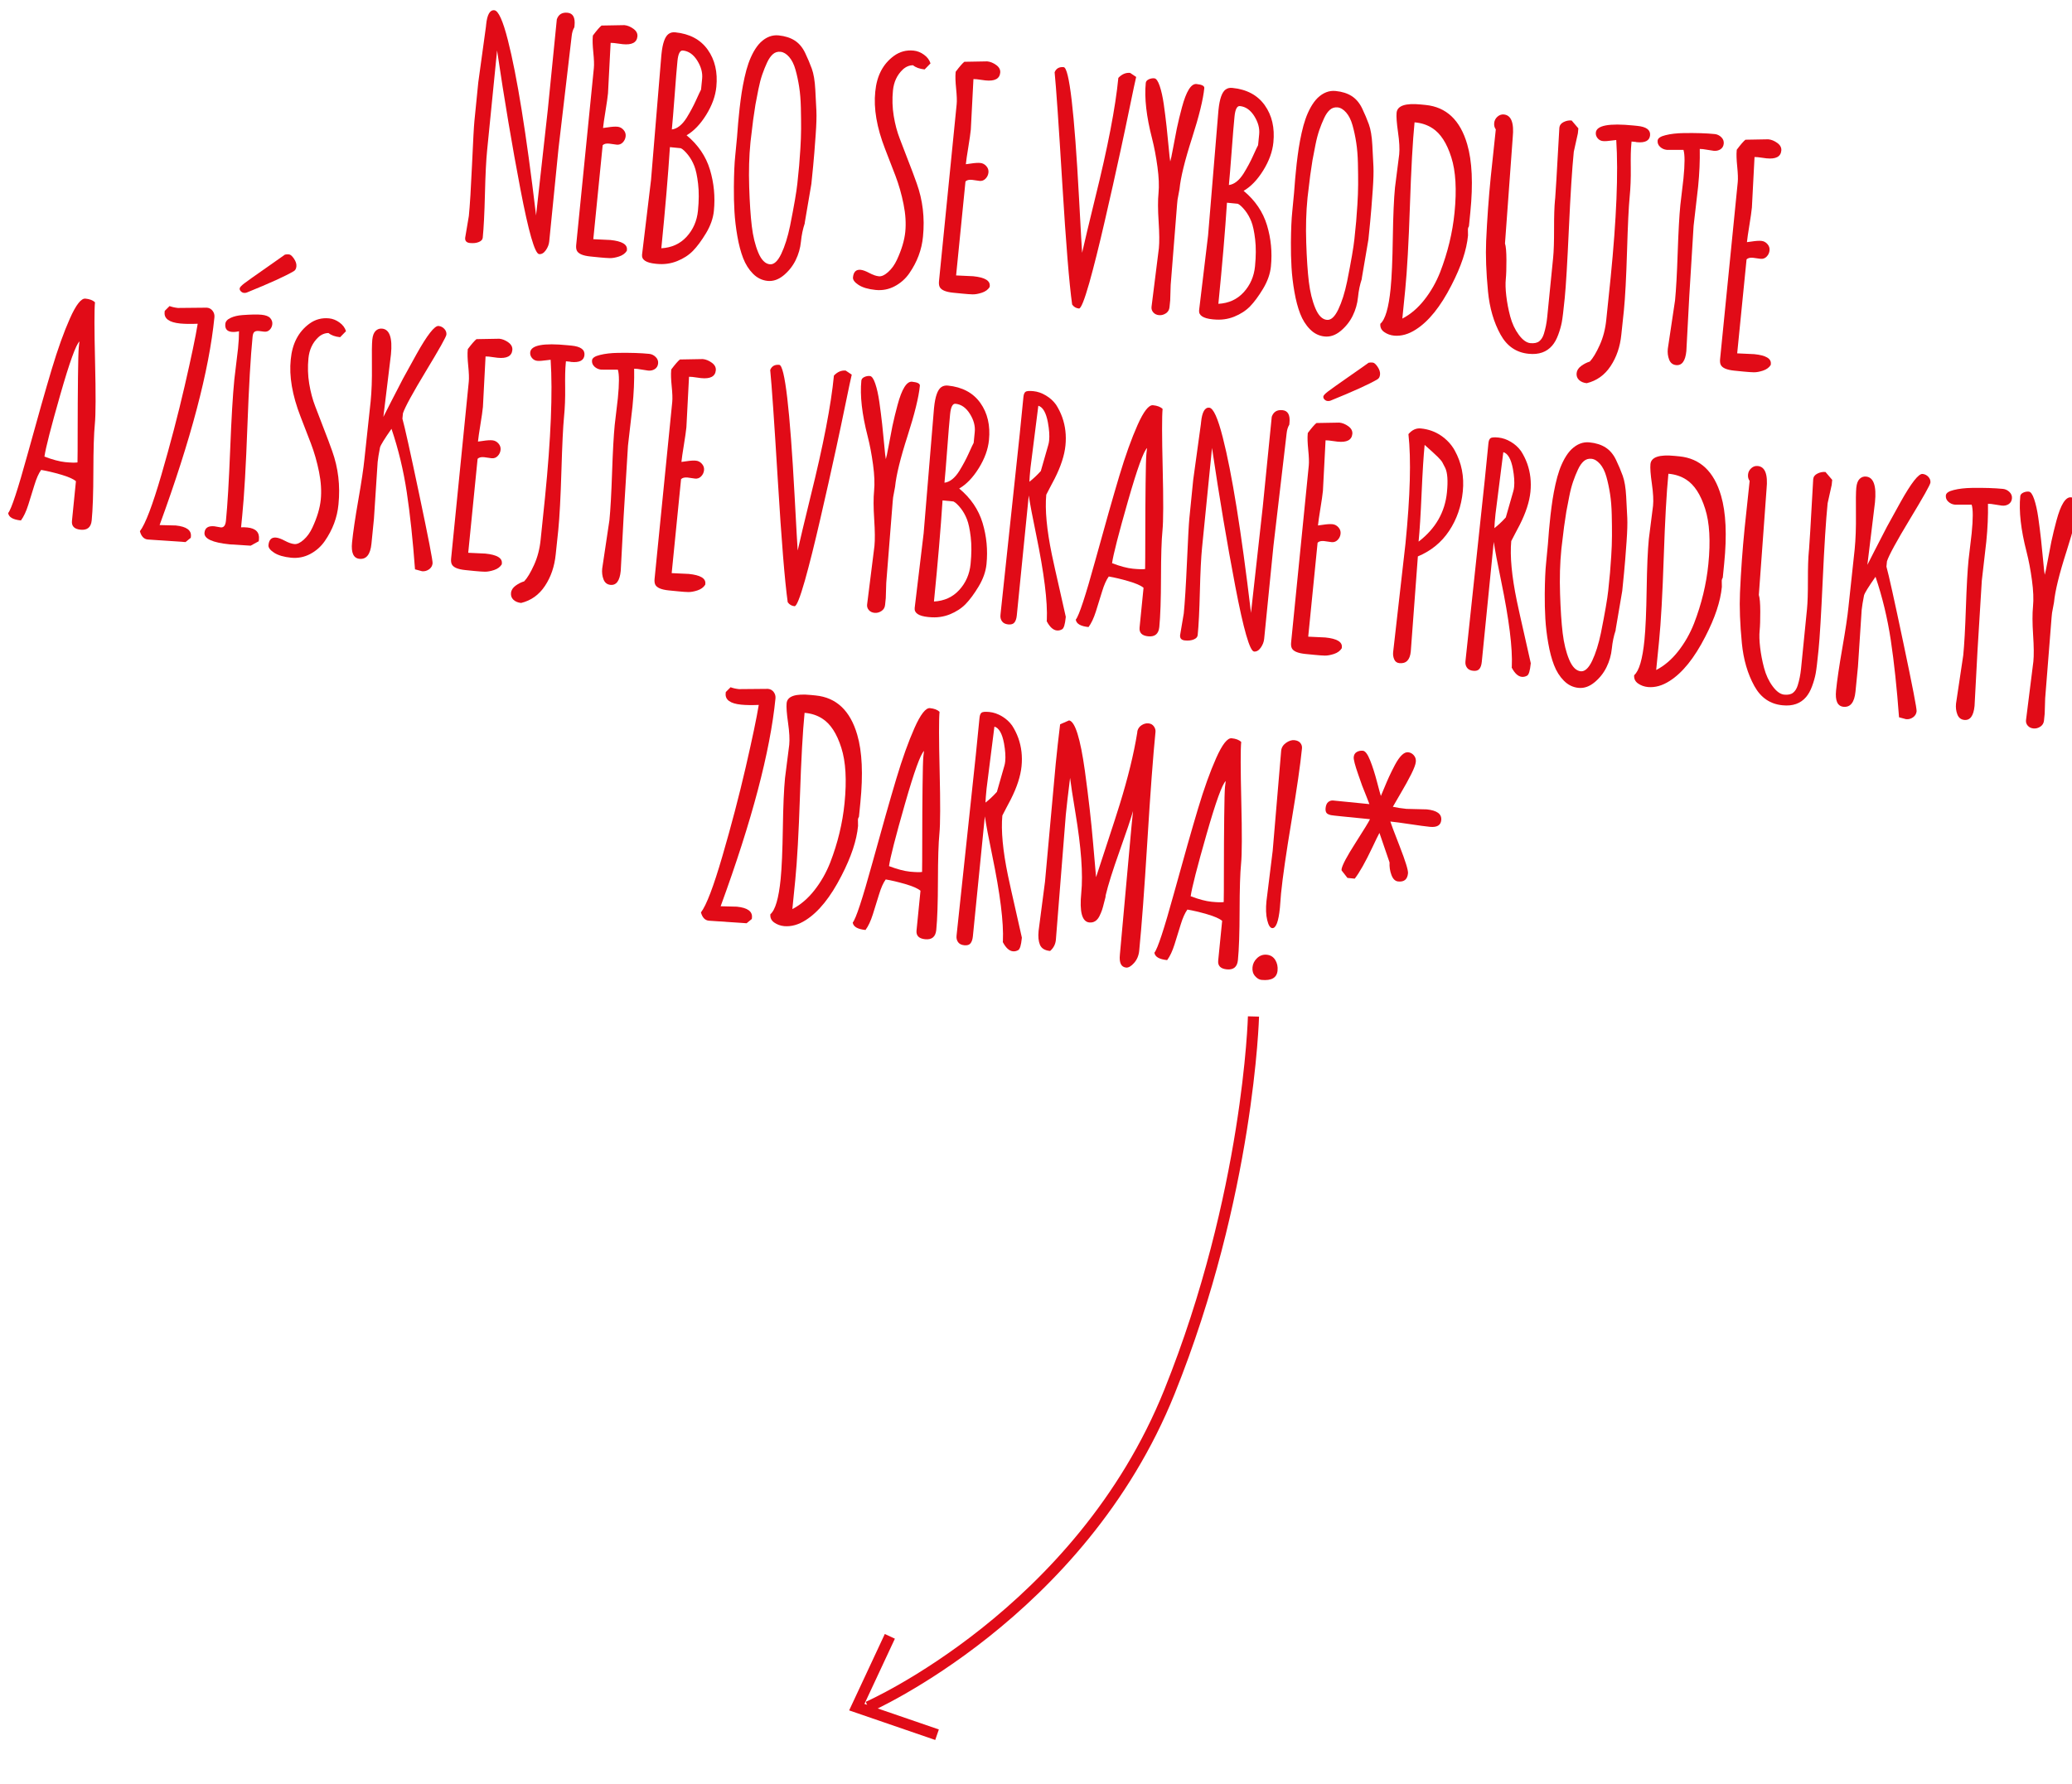 <?xml version="1.0" encoding="UTF-8" standalone="no"?>
<!DOCTYPE svg PUBLIC "-//W3C//DTD SVG 1.1//EN" "http://www.w3.org/Graphics/SVG/1.1/DTD/svg11.dtd">
<svg width="100%" height="100%" viewBox="0 0 497 428" version="1.1" xmlns="http://www.w3.org/2000/svg" xmlns:xlink="http://www.w3.org/1999/xlink" xml:space="preserve" xmlns:serif="http://www.serif.com/" style="fill-rule:evenodd;clip-rule:evenodd;stroke-miterlimit:10;">
    <g transform="matrix(1,0,0,1,-15583.8,-19251.2)">
        <g transform="matrix(2.667,0,0,2.667,0,0)">
            <g transform="matrix(1,0,0,1,5886.21,7234.65)">
                <path d="M0,-8.94L0.689,-13.952L0.706,-14.126C0.797,-15.036 1.043,-15.469 1.444,-15.43C1.81,-15.393 2.216,-14.497 2.662,-12.741C3.479,-9.551 4.318,-4.34 5.182,2.898L5.195,3.035L6.255,-6.504L7.064,-14.612C7.216,-15.057 7.537,-15.254 8.028,-15.206C8.519,-15.157 8.729,-14.774 8.657,-14.061L8.642,-13.901C8.512,-13.688 8.433,-13.426 8.401,-13.114L7.217,-3.006L6.381,5.369C6.354,5.644 6.25,5.91 6.072,6.162C5.894,6.414 5.693,6.529 5.47,6.507C5.087,6.468 4.525,4.515 3.785,0.644C3.046,-3.225 2.348,-7.378 1.691,-11.811L0.795,-2.823C0.707,-1.948 0.642,-0.639 0.599,1.103C0.556,2.847 0.49,4.156 0.402,5.029C0.386,5.199 0.27,5.328 0.053,5.417C-0.163,5.509 -0.43,5.54 -0.746,5.509C-1.062,5.478 -1.207,5.318 -1.178,5.033L-0.849,3.08C-0.754,2.136 -0.659,0.595 -0.562,-1.54C-0.467,-3.672 -0.396,-4.975 -0.349,-5.45L0,-8.94Z" style="fill:rgb(225,11,23);fill-rule:nonzero;"/>
            </g>
        </g>
        <g transform="matrix(2.667,0,0,2.667,0,0)">
            <g transform="matrix(1,0,0,1,5898.66,7230.77)">
                <path d="M0,0.541L-0.68,0.447C-0.947,0.42 -1.142,0.469 -1.262,0.592L-2.105,9.045C-1.164,9.086 -0.652,9.109 -0.572,9.117C0.471,9.221 0.969,9.514 0.92,9.996L0.911,10.09C0.761,10.326 0.528,10.496 0.212,10.6C-0.105,10.703 -0.38,10.752 -0.613,10.748C-0.848,10.742 -1.147,10.721 -1.513,10.686L-2.368,10.6C-3.046,10.531 -3.452,10.357 -3.586,10.072C-3.646,9.941 -3.664,9.771 -3.644,9.566L-2.055,-6.352C-2.023,-6.662 -2.041,-7.135 -2.104,-7.76C-2.167,-8.389 -2.183,-8.863 -2.151,-9.184L-2.142,-9.277C-1.789,-9.746 -1.529,-10.045 -1.363,-10.174L0.694,-10.211C0.971,-10.184 1.241,-10.072 1.506,-9.879C1.77,-9.688 1.889,-9.457 1.862,-9.188C1.808,-8.645 1.366,-8.414 0.537,-8.498L-0.25,-8.602C-0.384,-8.615 -0.482,-8.621 -0.546,-8.617L-0.783,-4.076C-0.819,-3.709 -0.895,-3.18 -1.009,-2.484C-1.124,-1.789 -1.196,-1.281 -1.229,-0.959C-1.129,-0.967 -0.992,-0.984 -0.818,-1.014C-0.434,-1.074 -0.137,-1.094 0.073,-1.072C0.282,-1.051 0.462,-0.957 0.611,-0.789C0.761,-0.621 0.826,-0.43 0.805,-0.217C0.783,-0.002 0.697,0.184 0.547,0.34C0.396,0.496 0.214,0.562 0,0.541" style="fill:rgb(225,11,23);fill-rule:nonzero;"/>
            </g>
        </g>
        <g transform="matrix(2.667,0,0,2.667,0,0)">
            <g transform="matrix(1,0,0,1,5904.61,7240.44)">
                <path d="M0,-17.598C-0.259,-17.623 -0.421,-17.309 -0.486,-16.655C-0.552,-15.998 -0.636,-14.967 -0.74,-13.557C-0.845,-12.151 -0.929,-11.129 -0.992,-10.496C-0.509,-10.555 -0.064,-10.909 0.343,-11.551C0.676,-12.096 0.959,-12.623 1.189,-13.135C1.421,-13.649 1.57,-13.965 1.636,-14.084L1.733,-15.061C1.786,-15.596 1.64,-16.139 1.295,-16.692C0.949,-17.244 0.518,-17.547 0,-17.598M0.343,-0.852C0.929,-1.496 1.268,-2.274 1.358,-3.184C1.449,-4.092 1.453,-4.901 1.37,-5.606C1.288,-6.313 1.173,-6.852 1.025,-7.221C0.877,-7.592 0.695,-7.914 0.48,-8.188C0.216,-8.52 -0.007,-8.727 -0.187,-8.809L-1.164,-8.907C-1.327,-6.373 -1.585,-3.34 -1.937,0.191C-1.004,0.138 -0.245,-0.207 0.343,-0.852M-2.863,-5.955L-1.94,-17.102L-1.925,-17.262C-1.827,-18.244 -1.613,-18.854 -1.283,-19.09C-1.118,-19.209 -0.92,-19.258 -0.687,-19.235C0.614,-19.104 1.589,-18.582 2.236,-17.672C2.884,-16.76 3.143,-15.645 3.011,-14.327C2.928,-13.496 2.623,-12.657 2.098,-11.809C1.571,-10.961 0.983,-10.348 0.334,-9.973C1.374,-9.112 2.074,-8.08 2.437,-6.877C2.798,-5.676 2.916,-4.44 2.79,-3.174C2.723,-2.506 2.487,-1.836 2.083,-1.164C1.678,-0.494 1.287,0.035 0.911,0.42C0.535,0.806 0.061,1.115 -0.513,1.345C-1.085,1.576 -1.696,1.66 -2.347,1.595L-2.454,1.584C-3.311,1.5 -3.716,1.228 -3.671,0.773L-2.863,-5.955Z" style="fill:rgb(225,11,23);fill-rule:nonzero;"/>
            </g>
        </g>
        <g transform="matrix(2.667,0,0,2.667,0,0)">
            <g transform="matrix(1,0,0,1,5914.74,7240.47)">
                <path d="M0,-15.899C-0.136,-16.385 -0.327,-16.768 -0.574,-17.051C-0.82,-17.331 -1.077,-17.485 -1.345,-17.512C-1.612,-17.54 -1.842,-17.467 -2.035,-17.297C-2.228,-17.128 -2.401,-16.876 -2.556,-16.545C-2.711,-16.213 -2.854,-15.856 -2.987,-15.473C-3.12,-15.09 -3.236,-14.645 -3.337,-14.137C-3.437,-13.629 -3.525,-13.169 -3.604,-12.753C-3.671,-12.344 -3.738,-11.891 -3.807,-11.393C-3.907,-10.567 -3.984,-9.92 -4.04,-9.46L-4.052,-9.338C-4.174,-8.118 -4.211,-6.79 -4.165,-5.358C-4.119,-3.926 -4.041,-2.749 -3.93,-1.827C-3.819,-0.907 -3.626,-0.116 -3.349,0.546C-3.073,1.208 -2.726,1.562 -2.307,1.603C-1.941,1.64 -1.6,1.328 -1.281,0.665C-0.962,-0.006 -0.698,-0.844 -0.489,-1.85C-0.13,-3.651 0.089,-4.919 0.167,-5.655C0.245,-6.389 0.299,-6.926 0.328,-7.268C0.357,-7.606 0.394,-8.098 0.436,-8.749C0.478,-9.397 0.5,-10.008 0.504,-10.579C0.506,-11.151 0.499,-11.784 0.483,-12.479C0.467,-13.174 0.417,-13.795 0.332,-14.346C0.247,-14.895 0.137,-15.413 0,-15.899M1.428,-5.629L0.842,-2.19L0.829,-2.069C0.662,-1.573 0.55,-1.03 0.491,-0.442C0.433,0.148 0.273,0.705 0.014,1.232C-0.247,1.761 -0.607,2.216 -1.068,2.599C-1.53,2.98 -2.01,3.146 -2.509,3.097C-3.009,3.046 -3.447,2.831 -3.823,2.453C-4.199,2.072 -4.495,1.603 -4.71,1.046C-4.924,0.488 -5.098,-0.169 -5.229,-0.924C-5.361,-1.68 -5.447,-2.415 -5.489,-3.126C-5.531,-3.836 -5.549,-4.583 -5.542,-5.366C-5.531,-6.563 -5.491,-7.489 -5.421,-8.143C-5.351,-8.799 -5.297,-9.362 -5.259,-9.831C-5.222,-10.299 -5.188,-10.721 -5.159,-11.096C-5.141,-11.284 -5.12,-11.491 -5.098,-11.719C-5.074,-11.946 -5.051,-12.188 -5.024,-12.448C-4.963,-12.973 -4.901,-13.444 -4.837,-13.862C-4.772,-14.278 -4.687,-14.725 -4.581,-15.208C-4.475,-15.686 -4.358,-16.108 -4.231,-16.469C-4.106,-16.831 -3.949,-17.182 -3.762,-17.524C-3.565,-17.872 -3.356,-18.153 -3.137,-18.366C-2.641,-18.838 -2.102,-19.045 -1.521,-18.989C-0.942,-18.93 -0.458,-18.776 -0.068,-18.526C0.321,-18.274 0.633,-17.905 0.868,-17.413C1.103,-16.92 1.303,-16.446 1.469,-15.989C1.635,-15.53 1.739,-14.905 1.781,-14.114C1.823,-13.319 1.856,-12.68 1.88,-12.192C1.902,-11.694 1.882,-10.989 1.817,-10.077C1.731,-8.852 1.654,-7.895 1.586,-7.21L1.428,-5.629Z" style="fill:rgb(225,11,23);fill-rule:nonzero;"/>
            </g>
        </g>
        <g transform="matrix(2.667,0,0,2.667,0,0)">
            <g transform="matrix(1,0,0,1,5919.91,7223.98)">
                <path d="M0,19.266C0.049,18.776 0.277,18.551 0.688,18.59C0.894,18.612 1.156,18.707 1.477,18.879C1.798,19.049 2.081,19.149 2.326,19.172C2.571,19.198 2.852,19.069 3.169,18.784C3.484,18.5 3.746,18.135 3.953,17.688C4.377,16.774 4.628,15.936 4.704,15.174C4.78,14.412 4.729,13.58 4.547,12.68C4.367,11.78 4.123,10.926 3.816,10.121C3.51,9.317 3.198,8.51 2.883,7.705C2.138,5.784 1.845,4.071 2.004,2.565C2.138,1.137 2.699,0.063 3.689,-0.658C4.214,-1.039 4.802,-1.195 5.453,-1.13C5.782,-1.097 6.095,-0.974 6.389,-0.759C6.683,-0.546 6.877,-0.287 6.973,0.02L6.445,0.563C5.991,0.516 5.644,0.391 5.402,0.188C5.06,0.19 4.749,0.321 4.472,0.58C3.964,1.063 3.672,1.69 3.595,2.459C3.519,3.231 3.541,3.993 3.664,4.743C3.787,5.495 3.968,6.174 4.204,6.782C4.44,7.391 4.694,8.051 4.965,8.764C5.245,9.475 5.502,10.159 5.733,10.813C6.276,12.327 6.464,13.922 6.297,15.598C6.188,16.776 5.776,17.877 5.062,18.907C4.724,19.395 4.289,19.782 3.757,20.065C3.224,20.35 2.65,20.461 2.035,20.401C1.375,20.334 0.865,20.184 0.506,19.952C0.146,19.717 -0.022,19.489 0,19.266" style="fill:rgb(225,11,23);fill-rule:nonzero;"/>
            </g>
        </g>
        <g transform="matrix(2.667,0,0,2.667,0,0)">
            <g transform="matrix(1,0,0,1,5931.29,7234.03)">
                <path d="M0,0.541L-0.68,0.445C-0.947,0.42 -1.141,0.469 -1.262,0.592L-2.105,9.045C-1.164,9.084 -0.652,9.107 -0.572,9.117C0.471,9.221 0.969,9.514 0.921,9.996L0.911,10.09C0.762,10.326 0.528,10.496 0.212,10.6C-0.105,10.703 -0.38,10.752 -0.613,10.748C-0.847,10.742 -1.146,10.721 -1.512,10.684L-2.368,10.6C-3.046,10.531 -3.452,10.357 -3.586,10.072C-3.645,9.941 -3.664,9.771 -3.644,9.566L-2.055,-6.352C-2.023,-6.662 -2.04,-7.135 -2.104,-7.762C-2.167,-8.389 -2.183,-8.863 -2.15,-9.184L-2.142,-9.279C-1.788,-9.748 -1.528,-10.047 -1.363,-10.174L0.694,-10.211C0.971,-10.184 1.241,-10.074 1.506,-9.881C1.771,-9.688 1.889,-9.457 1.862,-9.189C1.808,-8.645 1.366,-8.414 0.537,-8.498L-0.25,-8.604C-0.383,-8.615 -0.481,-8.621 -0.546,-8.619L-0.782,-4.076C-0.819,-3.711 -0.895,-3.18 -1.009,-2.484C-1.124,-1.789 -1.196,-1.281 -1.229,-0.959C-1.129,-0.967 -0.991,-0.986 -0.818,-1.014C-0.434,-1.074 -0.137,-1.094 0.073,-1.072C0.282,-1.053 0.462,-0.957 0.612,-0.789C0.762,-0.621 0.826,-0.43 0.805,-0.217C0.783,-0.002 0.697,0.184 0.547,0.338C0.396,0.496 0.214,0.562 0,0.541" style="fill:rgb(225,11,23);fill-rule:nonzero;"/>
            </g>
        </g>
        <g transform="matrix(2.667,0,0,2.667,0,0)">
            <g transform="matrix(1,0,0,1,5938.86,7246.03)">
                <path d="M0,-21.691C0.499,-21.64 0.96,-17.716 1.38,-9.921C1.543,-6.869 1.636,-5.224 1.657,-4.99C1.885,-6.002 2.271,-7.625 2.818,-9.859C3.963,-14.462 4.662,-18.086 4.916,-20.726C5.238,-21.064 5.591,-21.212 5.975,-21.175L6.52,-20.81C6.443,-20.502 6.256,-19.625 5.959,-18.177C5.661,-16.73 5.388,-15.433 5.139,-14.289C4.889,-13.14 4.65,-12.06 4.423,-11.043C4.194,-10.025 3.951,-8.951 3.689,-7.82C3.428,-6.689 3.185,-5.671 2.959,-4.771C2.734,-3.871 2.518,-3.048 2.309,-2.302C1.863,-0.736 1.552,0.039 1.374,0.022C1.114,-0.004 0.91,-0.123 0.761,-0.337C0.498,-2.218 0.203,-5.849 -0.125,-11.226C-0.453,-16.605 -0.683,-19.939 -0.815,-21.232C-0.673,-21.578 -0.401,-21.73 0,-21.691" style="fill:rgb(225,11,23);fill-rule:nonzero;"/>
            </g>
        </g>
        <g transform="matrix(2.667,0,0,2.667,0,0)">
            <g transform="matrix(1,0,0,1,5946.76,7226.09)">
                <path d="M0,19.816L0.662,14.533C0.716,13.998 0.708,13.199 0.639,12.132C0.569,11.068 0.566,10.216 0.63,9.578C0.693,8.941 0.661,8.154 0.534,7.218C0.407,6.283 0.246,5.435 0.052,4.677C-0.462,2.689 -0.651,1.019 -0.516,-0.338C-0.502,-0.471 -0.412,-0.577 -0.247,-0.657C-0.082,-0.733 0.086,-0.764 0.255,-0.746C0.424,-0.731 0.584,-0.502 0.734,-0.065C0.884,0.375 1.007,0.927 1.103,1.593C1.198,2.261 1.282,2.927 1.355,3.591C1.429,4.257 1.493,4.9 1.548,5.521C1.604,6.144 1.648,6.548 1.684,6.732C1.735,6.574 1.815,6.197 1.925,5.601C2.034,5.003 2.151,4.392 2.277,3.763C2.412,3.129 2.566,2.498 2.736,1.865C3.124,0.418 3.561,-0.282 4.047,-0.233C4.533,-0.184 4.767,-0.063 4.747,0.132C4.645,1.16 4.273,2.668 3.634,4.656C2.994,6.646 2.621,8.166 2.517,9.218L2.342,10.16L2.3,10.576L1.723,17.853L1.68,19.228L1.618,19.843C1.595,20.084 1.483,20.269 1.286,20.398C1.089,20.525 0.883,20.58 0.669,20.558C0.455,20.537 0.285,20.455 0.16,20.312C0.034,20.17 -0.019,20.003 0,19.816" style="fill:rgb(225,11,23);fill-rule:nonzero;"/>
            </g>
        </g>
        <g transform="matrix(2.667,0,0,2.667,0,0)">
            <g transform="matrix(1,0,0,1,5954.71,7245.44)">
                <path d="M0,-17.6C-0.259,-17.625 -0.421,-17.311 -0.486,-16.655C-0.552,-16 -0.637,-14.967 -0.741,-13.559C-0.846,-12.151 -0.93,-11.131 -0.992,-10.498C-0.51,-10.557 -0.064,-10.909 0.342,-11.553C0.676,-12.096 0.958,-12.623 1.188,-13.137C1.42,-13.651 1.569,-13.967 1.635,-14.084L1.732,-15.061C1.786,-15.598 1.64,-16.141 1.294,-16.694C0.948,-17.246 0.517,-17.549 0,-17.6M0.342,-0.854C0.928,-1.498 1.268,-2.274 1.358,-3.184C1.448,-4.094 1.453,-4.901 1.37,-5.608C1.287,-6.315 1.172,-6.852 1.024,-7.223C0.877,-7.594 0.694,-7.914 0.479,-8.19C0.215,-8.522 -0.008,-8.729 -0.188,-8.811L-1.165,-8.907C-1.328,-6.375 -1.585,-3.342 -1.937,0.189C-1.005,0.138 -0.245,-0.209 0.342,-0.854M-2.864,-5.957L-1.941,-17.104L-1.926,-17.264C-1.827,-18.246 -1.613,-18.854 -1.284,-19.092C-1.119,-19.211 -0.92,-19.258 -0.688,-19.235C0.613,-19.106 1.588,-18.584 2.235,-17.674C2.884,-16.762 3.142,-15.647 3.01,-14.329C2.927,-13.498 2.623,-12.659 2.097,-11.811C1.57,-10.961 0.983,-10.35 0.333,-9.975C1.373,-9.114 2.073,-8.08 2.436,-6.879C2.798,-5.676 2.915,-4.442 2.789,-3.176C2.722,-2.508 2.486,-1.838 2.082,-1.166C1.677,-0.495 1.286,0.033 0.911,0.42C0.534,0.804 0.06,1.113 -0.513,1.345C-1.085,1.574 -1.697,1.658 -2.348,1.593L-2.455,1.584C-3.312,1.498 -3.716,1.228 -3.671,0.773L-2.864,-5.957Z" style="fill:rgb(225,11,23);fill-rule:nonzero;"/>
            </g>
        </g>
        <g transform="matrix(2.667,0,0,2.667,0,0)">
            <g transform="matrix(1,0,0,1,5964.84,7245.47)">
                <path d="M0,-15.897C-0.137,-16.383 -0.328,-16.768 -0.574,-17.049C-0.821,-17.331 -1.078,-17.485 -1.346,-17.512C-1.613,-17.538 -1.843,-17.465 -2.035,-17.295C-2.229,-17.126 -2.402,-16.876 -2.557,-16.543C-2.711,-16.213 -2.854,-15.856 -2.988,-15.473C-3.12,-15.09 -3.237,-14.645 -3.337,-14.137C-3.438,-13.627 -3.526,-13.167 -3.604,-12.751C-3.672,-12.344 -3.739,-11.891 -3.807,-11.393C-3.907,-10.567 -3.985,-9.92 -4.041,-9.458L-4.053,-9.336C-4.175,-8.116 -4.212,-6.788 -4.166,-5.356C-4.119,-3.924 -4.041,-2.749 -3.931,-1.827C-3.819,-0.907 -3.626,-0.116 -3.35,0.546C-3.074,1.21 -2.727,1.562 -2.307,1.603C-1.941,1.64 -1.6,1.328 -1.282,0.665C-0.962,-0.004 -0.699,-0.842 -0.49,-1.848C-0.13,-3.651 0.089,-4.918 0.166,-5.655C0.244,-6.389 0.298,-6.926 0.327,-7.266C0.356,-7.604 0.393,-8.098 0.435,-8.749C0.477,-9.397 0.5,-10.006 0.503,-10.579C0.505,-11.151 0.499,-11.784 0.483,-12.479C0.467,-13.174 0.416,-13.795 0.331,-14.344C0.247,-14.893 0.136,-15.413 0,-15.897M1.427,-5.629L0.841,-2.19L0.829,-2.069C0.662,-1.573 0.55,-1.03 0.491,-0.44C0.433,0.148 0.273,0.707 0.014,1.234C-0.247,1.763 -0.607,2.216 -1.069,2.599C-1.53,2.982 -2.011,3.148 -2.51,3.097C-3.01,3.048 -3.448,2.832 -3.824,2.453C-4.2,2.072 -4.495,1.605 -4.71,1.046C-4.925,0.49 -5.098,-0.167 -5.229,-0.922C-5.361,-1.68 -5.448,-2.413 -5.489,-3.126C-5.531,-3.836 -5.549,-4.583 -5.543,-5.366C-5.532,-6.563 -5.491,-7.489 -5.421,-8.143C-5.352,-8.799 -5.298,-9.36 -5.26,-9.829C-5.223,-10.299 -5.189,-10.721 -5.16,-11.096C-5.142,-11.284 -5.121,-11.491 -5.099,-11.719C-5.075,-11.946 -5.052,-12.188 -5.025,-12.448C-4.964,-12.973 -4.901,-13.444 -4.837,-13.86C-4.772,-14.278 -4.688,-14.725 -4.581,-15.208C-4.475,-15.686 -4.359,-16.106 -4.232,-16.467C-4.107,-16.831 -3.95,-17.182 -3.763,-17.522C-3.565,-17.872 -3.357,-18.153 -3.138,-18.366C-2.641,-18.838 -2.103,-19.045 -1.522,-18.987C-0.942,-18.93 -0.458,-18.776 -0.069,-18.526C0.32,-18.274 0.632,-17.903 0.867,-17.413C1.102,-16.92 1.302,-16.446 1.468,-15.989C1.634,-15.53 1.738,-14.903 1.78,-14.112C1.823,-13.319 1.855,-12.678 1.879,-12.192C1.901,-11.692 1.881,-10.989 1.816,-10.077C1.73,-8.85 1.653,-7.895 1.585,-7.208L1.427,-5.629Z" style="fill:rgb(225,11,23);fill-rule:nonzero;"/>
            </g>
        </g>
        <g transform="matrix(2.667,0,0,2.667,0,0)">
            <g transform="matrix(1,0,0,1,5969.58,7231.77)">
                <path d="M0,12.566L-0.262,15.187C0.469,14.81 1.129,14.248 1.717,13.5C2.306,12.753 2.78,11.92 3.142,11.002C3.821,9.24 4.252,7.461 4.432,5.66C4.638,3.589 4.542,1.933 4.144,0.687C3.74,-0.598 3.171,-1.475 2.434,-1.944C1.978,-2.241 1.445,-2.416 0.838,-2.467L0.835,-2.442C0.671,-0.791 0.532,1.703 0.42,5.043C0.307,8.382 0.167,10.888 0,12.566M5.636,7.13L5.645,7.712C5.524,9.005 5.029,10.498 4.158,12.183C3.174,14.113 2.104,15.441 0.95,16.173C0.296,16.595 -0.353,16.777 -0.996,16.722C-1.334,16.689 -1.635,16.58 -1.895,16.396C-2.156,16.212 -2.271,15.964 -2.24,15.652C-1.797,15.273 -1.489,14.218 -1.316,12.49C-1.215,11.472 -1.148,9.953 -1.118,7.929C-1.087,5.906 -1.021,4.394 -0.922,3.396L-0.543,0.408C-0.495,-0.075 -0.53,-0.733 -0.649,-1.569C-0.769,-2.405 -0.812,-2.993 -0.778,-3.33C-0.715,-3.965 0.017,-4.211 1.417,-4.071L1.832,-4.03C3.695,-3.844 4.942,-2.666 5.572,-0.497C6.016,1.017 6.109,3.052 5.854,5.611L5.728,6.882C5.675,6.959 5.645,7.041 5.636,7.13" style="fill:rgb(225,11,23);fill-rule:nonzero;"/>
            </g>
        </g>
        <g transform="matrix(2.667,0,0,2.667,0,0)">
            <g transform="matrix(1,0,0,1,5977.27,7244.57)">
                <path d="M0,-10.351L0.454,-14.628C0.335,-14.794 0.287,-14.986 0.31,-15.21C0.332,-15.433 0.429,-15.621 0.602,-15.775C0.774,-15.929 0.969,-15.996 1.183,-15.974C1.842,-15.908 2.107,-15.224 1.978,-13.921L1.281,-4.372C1.364,-4.121 1.407,-3.626 1.41,-2.888C1.412,-2.148 1.394,-1.576 1.354,-1.171C1.312,-0.765 1.327,-0.259 1.397,0.346C1.468,0.954 1.586,1.571 1.753,2.2C1.92,2.829 2.177,3.376 2.521,3.842C2.866,4.309 3.214,4.561 3.561,4.596C3.908,4.629 4.176,4.573 4.361,4.426C4.547,4.278 4.687,4.055 4.779,3.758C4.926,3.286 5.025,2.788 5.077,2.26L5.611,-3.089C5.669,-3.669 5.697,-4.537 5.695,-5.689C5.692,-6.841 5.721,-7.708 5.779,-8.288L5.798,-8.474L5.902,-10.072L6.171,-14.787C6.192,-15.009 6.322,-15.179 6.56,-15.296C6.796,-15.412 7.034,-15.456 7.275,-15.433L7.88,-14.724L7.835,-14.271L7.468,-12.619C7.315,-11.093 7.168,-8.789 7.027,-5.705C6.886,-2.621 6.762,-0.535 6.653,0.547C6.545,1.631 6.458,2.352 6.391,2.71C6.323,3.067 6.215,3.448 6.067,3.846C5.92,4.247 5.739,4.569 5.525,4.819C5.025,5.399 4.325,5.645 3.425,5.555C2.31,5.452 1.462,4.878 0.882,3.829C0.271,2.723 -0.104,1.434 -0.246,-0.038C-0.414,-1.777 -0.47,-3.29 -0.414,-4.583C-0.327,-6.529 -0.189,-8.451 0,-10.351" style="fill:rgb(225,11,23);fill-rule:nonzero;"/>
            </g>
        </g>
        <g transform="matrix(2.667,0,0,2.667,0,0)">
            <g transform="matrix(1,0,0,1,5987.66,7235.07)">
                <path d="M0,11.996L0.393,8.199C0.921,2.902 1.09,-1.225 0.897,-4.178C0.835,-4.176 0.712,-4.162 0.529,-4.135C0.163,-4.08 -0.115,-4.063 -0.307,-4.082C-0.499,-4.102 -0.657,-4.188 -0.781,-4.34C-0.905,-4.492 -0.958,-4.66 -0.939,-4.848C-0.876,-5.49 0.249,-5.703 2.434,-5.484L2.781,-5.449C3.602,-5.369 3.987,-5.084 3.939,-4.598C3.891,-4.113 3.487,-3.906 2.729,-3.983L2.65,-4.004L2.275,-4.041L2.255,-3.826C2.207,-3.354 2.19,-2.643 2.204,-1.692C2.217,-0.74 2.182,0.152 2.1,0.98C2.017,1.81 1.939,3.416 1.868,5.801C1.797,8.185 1.702,9.969 1.584,11.156L1.353,13.336C1.245,14.414 0.924,15.357 0.388,16.164C-0.147,16.971 -0.862,17.48 -1.758,17.699C-2.043,17.67 -2.271,17.576 -2.445,17.414C-2.618,17.252 -2.692,17.047 -2.668,16.799C-2.643,16.549 -2.506,16.332 -2.258,16.15C-2.01,15.967 -1.752,15.836 -1.482,15.754C-1.201,15.457 -0.904,14.965 -0.592,14.275C-0.28,13.586 -0.083,12.826 0,11.996" style="fill:rgb(225,11,23);fill-rule:nonzero;"/>
            </g>
        </g>
        <g transform="matrix(2.667,0,0,2.667,0,0)">
            <g transform="matrix(1,0,0,1,5995.92,7246.36)">
                <path d="M0,-11.273L-0.406,-7.748L-0.794,-1.423L-1.058,3.522C-1.147,4.415 -1.455,4.834 -1.98,4.782C-2.284,4.75 -2.493,4.584 -2.606,4.286C-2.722,3.987 -2.761,3.663 -2.726,3.315L-2.075,-1.039C-1.981,-1.982 -1.901,-3.412 -1.837,-5.324C-1.772,-7.236 -1.693,-8.664 -1.599,-9.611L-1.319,-12C-1.188,-13.312 -1.188,-14.169 -1.318,-14.58L-2.818,-14.582C-3.051,-14.605 -3.251,-14.695 -3.42,-14.851C-3.589,-15.007 -3.662,-15.195 -3.641,-15.414C-3.618,-15.632 -3.382,-15.794 -2.93,-15.902C-2.468,-16.019 -1.921,-16.082 -1.29,-16.091C-0.18,-16.107 0.749,-16.078 1.498,-16.002C1.721,-15.98 1.916,-15.884 2.085,-15.72C2.253,-15.554 2.326,-15.361 2.304,-15.138C2.281,-14.916 2.184,-14.748 2.01,-14.632C1.837,-14.521 1.634,-14.474 1.401,-14.498L0.431,-14.648C0.306,-14.662 0.211,-14.666 0.148,-14.664C0.169,-13.599 0.119,-12.468 0,-11.273" style="fill:rgb(225,11,23);fill-rule:nonzero;"/>
            </g>
        </g>
        <g transform="matrix(2.667,0,0,2.667,0,0)">
            <g transform="matrix(1,0,0,1,6001.54,7241.04)">
                <path d="M0,0.541L-0.68,0.447C-0.948,0.42 -1.142,0.469 -1.263,0.592L-2.106,9.045C-1.164,9.086 -0.652,9.109 -0.572,9.117C0.471,9.221 0.969,9.514 0.92,9.996L0.911,10.09C0.761,10.326 0.527,10.496 0.212,10.6C-0.105,10.703 -0.38,10.752 -0.613,10.748C-0.848,10.742 -1.147,10.721 -1.513,10.686L-2.369,10.6C-3.047,10.531 -3.452,10.357 -3.586,10.072C-3.646,9.941 -3.664,9.771 -3.644,9.566L-2.056,-6.352C-2.024,-6.662 -2.041,-7.133 -2.104,-7.76C-2.167,-8.389 -2.183,-8.863 -2.151,-9.184L-2.142,-9.277C-1.789,-9.746 -1.529,-10.045 -1.363,-10.174L0.694,-10.211C0.971,-10.184 1.241,-10.072 1.506,-9.879C1.77,-9.688 1.889,-9.457 1.862,-9.188C1.808,-8.645 1.366,-8.414 0.536,-8.498L-0.25,-8.602C-0.384,-8.615 -0.482,-8.621 -0.546,-8.617L-0.783,-4.076C-0.819,-3.709 -0.895,-3.18 -1.009,-2.484C-1.124,-1.789 -1.196,-1.281 -1.229,-0.959C-1.129,-0.967 -0.992,-0.984 -0.818,-1.014C-0.434,-1.074 -0.137,-1.094 0.073,-1.072C0.282,-1.051 0.462,-0.957 0.611,-0.789C0.761,-0.621 0.825,-0.43 0.804,-0.217C0.783,-0.002 0.697,0.184 0.546,0.34C0.396,0.496 0.214,0.562 0,0.541" style="fill:rgb(225,11,23);fill-rule:nonzero;"/>
            </g>
        </g>
        <g transform="matrix(2.667,0,0,2.667,0,0)">
            <g transform="matrix(1,0,0,1,5909.66,7301.18)">
                <path d="M0,-20.89L2.609,-20.913C2.824,-20.892 2.994,-20.796 3.122,-20.626C3.248,-20.454 3.301,-20.263 3.279,-20.048C2.803,-15.269 1.159,-9.038 -1.652,-1.357L-0.196,-1.32C0.767,-1.224 1.22,-0.894 1.164,-0.333L1.152,-0.212L0.681,0.172L-2.714,-0.058C-3.062,-0.093 -3.298,-0.341 -3.423,-0.804C-2.937,-1.431 -2.293,-3.12 -1.492,-5.874C-0.69,-8.626 0.008,-11.292 0.604,-13.872C1.198,-16.451 1.589,-18.318 1.776,-19.468C1.143,-19.443 0.617,-19.449 0.198,-19.492C-0.792,-19.589 -1.258,-19.931 -1.2,-20.509L-1.188,-20.63L-0.768,-21.048L-0.767,-21.062C-0.532,-20.974 -0.276,-20.917 0,-20.89" style="fill:rgb(225,11,23);fill-rule:nonzero;"/>
            </g>
        </g>
        <g transform="matrix(2.667,0,0,2.667,0,0)">
            <g transform="matrix(1,0,0,1,5914.72,7284.89)">
                <path d="M0,12.566L-0.262,15.187C0.469,14.81 1.129,14.248 1.717,13.5C2.306,12.753 2.78,11.92 3.142,11.002C3.822,9.24 4.251,7.461 4.431,5.66C4.638,3.589 4.542,1.933 4.144,0.687C3.741,-0.598 3.171,-1.475 2.434,-1.944C1.978,-2.241 1.445,-2.416 0.838,-2.467L0.835,-2.442C0.671,-0.791 0.532,1.703 0.42,5.043C0.307,8.382 0.167,10.888 0,12.566M5.636,7.13L5.645,7.712C5.525,9.005 5.029,10.498 4.158,12.183C3.173,14.113 2.104,15.441 0.951,16.173C0.296,16.595 -0.353,16.777 -0.996,16.722C-1.334,16.689 -1.635,16.58 -1.896,16.396C-2.156,16.212 -2.271,15.964 -2.24,15.652C-1.797,15.273 -1.489,14.218 -1.316,12.49C-1.215,11.472 -1.149,9.953 -1.118,7.929C-1.087,5.906 -1.021,4.394 -0.922,3.396L-0.543,0.408C-0.495,-0.075 -0.53,-0.733 -0.649,-1.569C-0.769,-2.405 -0.812,-2.993 -0.778,-3.33C-0.715,-3.965 0.017,-4.211 1.417,-4.071L1.832,-4.03C3.695,-3.844 4.942,-2.666 5.572,-0.497C6.016,1.017 6.11,3.052 5.854,5.611L5.728,6.882C5.675,6.959 5.645,7.041 5.636,7.13" style="fill:rgb(225,11,23);fill-rule:nonzero;"/>
            </g>
        </g>
        <g transform="matrix(2.667,0,0,2.667,0,0)">
            <g transform="matrix(1,0,0,1,5926.14,7291.08)">
                <path d="M0,2.653C0,1.018 0.01,-0.538 0.027,-2.019C0.043,-3.499 0.067,-4.392 0.098,-4.701C0.129,-5.007 0.151,-5.183 0.165,-5.228C-0.15,-4.96 -0.726,-3.367 -1.563,-0.441C-2.399,2.483 -2.875,4.34 -2.99,5.132C-2.253,5.411 -1.627,5.577 -1.114,5.63C-0.602,5.68 -0.236,5.69 -0.016,5.657C-0.007,5.29 -0.001,4.288 0,2.653M0.258,11.71C-0.304,11.653 -0.562,11.389 -0.514,10.917L-0.158,7.346C-0.399,7.141 -0.85,6.944 -1.51,6.751C-2.171,6.559 -2.763,6.419 -3.285,6.331C-3.505,6.633 -3.705,7.081 -3.885,7.676C-4.066,8.27 -4.252,8.87 -4.443,9.471C-4.634,10.073 -4.854,10.542 -5.104,10.878C-5.817,10.805 -6.2,10.583 -6.253,10.21C-5.968,9.878 -5.38,8.094 -4.49,4.86C-3.599,1.626 -2.881,-0.904 -2.334,-2.728C-1.788,-4.55 -1.241,-6.074 -0.696,-7.3C-0.151,-8.523 0.313,-9.117 0.697,-9.079C1.081,-9.04 1.367,-8.931 1.556,-8.749C1.491,-8.099 1.494,-6.32 1.564,-3.411C1.634,-0.505 1.627,1.37 1.543,2.212C1.459,3.055 1.415,4.465 1.411,6.442C1.408,8.419 1.357,9.897 1.26,10.878C1.198,11.493 0.864,11.77 0.258,11.71" style="fill:rgb(225,11,23);fill-rule:nonzero;"/>
            </g>
        </g>
        <g transform="matrix(2.667,0,0,2.667,0,0)">
            <g transform="matrix(1,0,0,1,5932.63,7302.54)">
                <path d="M0,-18.878L-0.705,-13.302C-0.761,-12.739 -0.794,-12.319 -0.804,-12.042C-0.463,-12.304 -0.12,-12.626 0.224,-13.007L0.889,-15.331C0.928,-15.452 0.956,-15.595 0.972,-15.755C1.015,-16.192 0.979,-16.732 0.863,-17.374C0.698,-18.255 0.411,-18.757 0,-18.878M-3.385,-0.261L-1.674,-16.315L-1.338,-19.687C-1.316,-19.901 -1.257,-20.048 -1.159,-20.13C-1.062,-20.208 -0.822,-20.23 -0.443,-20.192C-0.064,-20.153 0.31,-20.024 0.68,-19.804C1.049,-19.583 1.353,-19.306 1.59,-18.976C1.817,-18.628 2.004,-18.251 2.152,-17.841C2.433,-17.046 2.529,-16.202 2.44,-15.312C2.352,-14.419 2.026,-13.421 1.466,-12.316C1.4,-12.196 1.267,-11.942 1.066,-11.558C0.866,-11.171 0.748,-10.944 0.714,-10.878C0.588,-9.521 0.755,-7.726 1.217,-5.489C1.376,-4.735 1.606,-3.702 1.907,-2.388C2.208,-1.075 2.396,-0.243 2.469,0.106L2.462,0.173C2.401,0.788 2.294,1.14 2.141,1.229C1.988,1.315 1.831,1.352 1.671,1.337C1.332,1.304 1.026,1.024 0.754,0.503L0.764,0.409C0.84,-1.259 0.52,-3.825 -0.197,-7.294C-0.526,-8.874 -0.747,-10.046 -0.86,-10.804L-1.937,-0.009C-1.965,0.268 -2.036,0.477 -2.148,0.618C-2.262,0.761 -2.448,0.817 -2.706,0.792C-2.965,0.767 -3.151,0.673 -3.266,0.515C-3.381,0.352 -3.427,0.167 -3.406,-0.048L-3.385,-0.261Z" style="fill:rgb(225,11,23);fill-rule:nonzero;"/>
            </g>
        </g>
        <g transform="matrix(2.667,0,0,2.667,0,0)">
            <g transform="matrix(1,0,0,1,5937.18,7290.85)">
                <path d="M0,6.764L0.965,-3.855C1.083,-5.041 1.215,-6.22 1.359,-7.394L2.164,-7.746C2.704,-7.656 3.179,-6.14 3.588,-3.201C3.916,-0.8 4.161,1.354 4.322,3.256C4.483,5.16 4.574,6.194 4.593,6.358C4.777,5.782 5.114,4.752 5.604,3.27C6.094,1.787 6.465,0.635 6.719,-0.185C7.463,-2.59 7.988,-4.738 8.294,-6.634L8.311,-6.795C8.369,-7.023 8.5,-7.199 8.701,-7.324C8.903,-7.449 9.105,-7.5 9.311,-7.478C9.516,-7.459 9.676,-7.369 9.791,-7.209C9.905,-7.049 9.954,-6.884 9.938,-6.715C9.719,-4.529 9.475,-1.25 9.205,3.129C8.935,7.506 8.691,10.785 8.473,12.971C8.429,13.409 8.275,13.776 8.011,14.075C7.747,14.371 7.509,14.51 7.294,14.489C6.848,14.444 6.662,14.061 6.734,13.338L7.778,1.797L7.917,0.407C7.721,1.1 7.317,2.303 6.704,4.02C6.092,5.739 5.676,7.059 5.458,7.983L5.44,8.157C5.416,8.227 5.372,8.395 5.31,8.657C5.247,8.92 5.187,9.137 5.13,9.307C5.072,9.477 4.993,9.666 4.892,9.871C4.679,10.284 4.376,10.469 3.984,10.43C3.333,10.366 3.092,9.481 3.262,7.778C3.431,6.092 3.256,3.692 2.738,0.578C2.479,-0.978 2.319,-2.031 2.256,-2.576C2.074,-1.117 1.946,-0.019 1.873,0.723L0.977,12.006C0.937,12.399 0.765,12.731 0.459,12.996C-0.014,12.95 -0.317,12.766 -0.452,12.446C-0.587,12.125 -0.628,11.707 -0.577,11.192L0,6.764Z" style="fill:rgb(225,11,23);fill-rule:nonzero;"/>
            </g>
        </g>
        <g transform="matrix(2.667,0,0,2.667,0,0)">
            <g transform="matrix(1,0,0,1,5953.27,7293.79)">
                <path d="M0,2.653C0.001,1.018 0.01,-0.538 0.028,-2.019C0.044,-3.499 0.068,-4.392 0.099,-4.701C0.13,-5.007 0.152,-5.183 0.165,-5.228C-0.15,-4.96 -0.725,-3.367 -1.562,-0.441C-2.398,2.483 -2.875,4.34 -2.989,5.132C-2.252,5.411 -1.626,5.577 -1.114,5.628C-0.601,5.68 -0.235,5.69 -0.016,5.657C-0.006,5.29 0,4.288 0,2.653M0.258,11.71C-0.303,11.653 -0.561,11.389 -0.513,10.917L-0.157,7.346C-0.398,7.141 -0.849,6.944 -1.509,6.751C-2.17,6.559 -2.762,6.419 -3.284,6.331C-3.504,6.633 -3.704,7.081 -3.885,7.676C-4.065,8.27 -4.251,8.87 -4.442,9.471C-4.633,10.073 -4.854,10.542 -5.103,10.878C-5.816,10.805 -6.199,10.583 -6.252,10.21C-5.967,9.878 -5.379,8.094 -4.489,4.86C-3.598,1.626 -2.88,-0.904 -2.333,-2.728C-1.787,-4.55 -1.241,-6.076 -0.695,-7.3C-0.15,-8.523 0.314,-9.117 0.698,-9.079C1.082,-9.04 1.368,-8.931 1.557,-8.749C1.492,-8.099 1.495,-6.32 1.564,-3.411C1.635,-0.505 1.628,1.37 1.544,2.212C1.46,3.055 1.416,4.465 1.412,6.442C1.409,8.419 1.358,9.897 1.26,10.878C1.199,11.493 0.865,11.77 0.258,11.71" style="fill:rgb(225,11,23);fill-rule:nonzero;"/>
            </g>
        </g>
        <g transform="matrix(2.667,0,0,2.667,0,0)">
            <g transform="matrix(1,0,0,1,5958.41,7292.73)">
                <path d="M0,5.936L-0.103,7.235C-0.228,8.485 -0.459,9.092 -0.798,9.059C-0.985,9.04 -1.135,8.799 -1.246,8.336C-1.358,7.875 -1.38,7.305 -1.312,6.629L-0.752,2.104L0.011,-6.898C0.039,-7.183 0.185,-7.419 0.445,-7.605C0.708,-7.791 0.958,-7.871 1.2,-7.847C1.44,-7.822 1.618,-7.74 1.735,-7.597C1.852,-7.455 1.9,-7.291 1.882,-7.103C1.736,-5.64 1.422,-3.464 0.94,-0.578C0.458,2.311 0.145,4.481 0,5.936M-0.315,12.887C-0.38,13.53 -0.862,13.807 -1.763,13.717C-1.968,13.696 -2.162,13.579 -2.343,13.368C-2.524,13.157 -2.599,12.891 -2.568,12.577C-2.536,12.258 -2.396,11.985 -2.148,11.752C-1.899,11.522 -1.61,11.42 -1.281,11.454C-0.951,11.487 -0.698,11.643 -0.523,11.92C-0.349,12.202 -0.279,12.522 -0.315,12.887" style="fill:rgb(225,11,23);fill-rule:nonzero;"/>
            </g>
        </g>
        <g transform="matrix(2.667,0,0,2.667,0,0)">
            <g transform="matrix(1,0,0,1,5969.69,7292.37)">
                <path d="M0,-1.307L1.819,-1.262C2.747,-1.168 3.183,-0.846 3.128,-0.293C3.082,0.172 2.742,0.371 2.108,0.308C1.707,0.267 1.111,0.189 0.322,0.068C-0.468,-0.051 -1.059,-0.131 -1.451,-0.17C-1.412,-0.022 -1.131,0.726 -0.607,2.07C-0.084,3.416 0.165,4.222 0.137,4.494C0.11,4.767 0.022,4.963 -0.124,5.084C-0.271,5.205 -0.479,5.25 -0.746,5.224C-1.014,5.197 -1.215,5.004 -1.35,4.644C-1.486,4.285 -1.543,3.906 -1.521,3.511L-2.431,0.855C-2.553,1.076 -2.762,1.506 -3.06,2.142C-3.688,3.468 -4.218,4.41 -4.652,4.97L-5.308,4.904L-5.835,4.23L-5.836,4.109C-5.773,3.744 -5.359,2.966 -4.597,1.773C-3.833,0.58 -3.395,-0.137 -3.281,-0.379C-4.315,-0.483 -5.138,-0.565 -5.749,-0.625C-6.36,-0.686 -6.705,-0.725 -6.784,-0.743C-6.863,-0.758 -6.955,-0.789 -7.058,-0.836C-7.23,-0.926 -7.303,-1.102 -7.276,-1.366C-7.25,-1.627 -7.17,-1.813 -7.038,-1.922C-6.905,-2.03 -6.754,-2.077 -6.585,-2.059L-3.334,-1.735C-3.348,-1.782 -3.433,-2 -3.587,-2.389C-3.742,-2.778 -3.877,-3.118 -3.992,-3.409C-4.089,-3.696 -4.208,-4.037 -4.349,-4.43C-4.629,-5.233 -4.761,-5.741 -4.745,-5.955C-4.728,-6.17 -4.638,-6.325 -4.475,-6.422C-4.312,-6.518 -4.126,-6.557 -3.916,-6.536C-3.707,-6.514 -3.492,-6.229 -3.272,-5.68C-3.052,-5.131 -2.845,-4.483 -2.649,-3.733C-2.453,-2.985 -2.338,-2.563 -2.302,-2.469C-2.268,-2.537 -2.171,-2.77 -2.01,-3.164C-1.849,-3.557 -1.697,-3.911 -1.553,-4.225C-1.409,-4.539 -1.237,-4.885 -1.038,-5.262C-0.606,-6.065 -0.208,-6.444 0.157,-6.399C0.353,-6.379 0.522,-6.287 0.663,-6.125C0.804,-5.961 0.864,-5.764 0.841,-5.534C0.817,-5.301 0.68,-4.932 0.427,-4.426C0.173,-3.92 -0.146,-3.342 -0.53,-2.692C-0.915,-2.039 -1.146,-1.643 -1.224,-1.496C-0.88,-1.418 -0.473,-1.354 0,-1.307" style="fill:rgb(225,11,23);fill-rule:nonzero;"/>
            </g>
        </g>
        <g transform="matrix(2.667,0,0,2.667,0,0)">
            <g transform="matrix(1,0,0,1,5850.18,7254.24)">
                <path d="M0,2.653C0.002,1.018 0.01,-0.538 0.028,-2.019C0.045,-3.499 0.068,-4.392 0.1,-4.701C0.13,-5.007 0.151,-5.183 0.165,-5.228C-0.149,-4.96 -0.725,-3.367 -1.562,-0.441C-2.398,2.483 -2.874,4.34 -2.989,5.132C-2.252,5.411 -1.626,5.577 -1.113,5.63C-0.601,5.68 -0.235,5.69 -0.016,5.657C-0.006,5.29 0,4.288 0,2.653M0.259,11.71C-0.303,11.653 -0.561,11.389 -0.513,10.917L-0.156,7.346C-0.397,7.141 -0.849,6.944 -1.509,6.751C-2.17,6.559 -2.762,6.419 -3.284,6.331C-3.504,6.633 -3.703,7.081 -3.885,7.676C-4.065,8.27 -4.251,8.87 -4.442,9.471C-4.633,10.073 -4.854,10.542 -5.103,10.878C-5.816,10.805 -6.199,10.583 -6.252,10.21C-5.967,9.878 -5.379,8.094 -4.489,4.86C-3.599,1.626 -2.88,-0.904 -2.333,-2.728C-1.787,-4.55 -1.241,-6.074 -0.695,-7.3C-0.149,-8.523 0.314,-9.117 0.698,-9.079C1.082,-9.04 1.368,-8.931 1.558,-8.749C1.492,-8.099 1.495,-6.32 1.564,-3.411C1.635,-0.505 1.628,1.37 1.544,2.212C1.46,3.055 1.416,4.465 1.412,6.442C1.409,8.419 1.358,9.897 1.261,10.878C1.199,11.493 0.865,11.77 0.259,11.71" style="fill:rgb(225,11,23);fill-rule:nonzero;"/>
            </g>
        </g>
        <g transform="matrix(2.667,0,0,2.667,0,0)">
            <g transform="matrix(1,0,0,1,5859.2,7266.89)">
                <path d="M0,-20.889L2.609,-20.914C2.824,-20.893 2.994,-20.795 3.121,-20.625C3.248,-20.455 3.301,-20.264 3.279,-20.049C2.803,-15.268 1.159,-9.039 -1.651,-1.358L-0.197,-1.321C0.767,-1.223 1.22,-0.895 1.164,-0.332L1.152,-0.213L0.681,0.172L-2.714,-0.059C-3.062,-0.092 -3.298,-0.342 -3.423,-0.805C-2.937,-1.432 -2.293,-3.121 -1.491,-5.873C-0.69,-8.625 0.008,-11.293 0.604,-13.871C1.198,-16.452 1.59,-18.317 1.776,-19.469C1.143,-19.442 0.617,-19.45 0.198,-19.491C-0.792,-19.59 -1.258,-19.93 -1.2,-20.51L-1.187,-20.629L-0.768,-21.047L-0.767,-21.061C-0.531,-20.975 -0.276,-20.918 0,-20.889" style="fill:rgb(225,11,23);fill-rule:nonzero;"/>
            </g>
        </g>
        <g transform="matrix(2.667,0,0,2.667,0,0)">
            <g transform="matrix(1,0,0,1,5864.86,7264.05)">
                <path d="M0,-19.543C-0.083,-19.621 -0.119,-19.711 -0.109,-19.809C-0.1,-19.906 0.045,-20.061 0.322,-20.273C0.6,-20.484 1.226,-20.928 2.198,-21.606C3.17,-22.283 3.759,-22.697 3.964,-22.848C4.074,-22.873 4.196,-22.879 4.33,-22.865C4.464,-22.854 4.612,-22.723 4.777,-22.477C4.942,-22.231 5.013,-22 4.992,-21.785C4.971,-21.572 4.889,-21.428 4.746,-21.352C4,-20.912 2.594,-20.273 0.529,-19.436C0.454,-19.406 0.368,-19.397 0.27,-19.406C0.172,-19.416 0.081,-19.461 0,-19.543M2.109,-15.914L1.63,-15.975C1.45,-15.992 1.315,-15.969 1.224,-15.9C1.131,-15.834 1.074,-15.688 1.052,-15.465C0.874,-13.682 0.719,-11 0.586,-7.42C0.454,-3.838 0.3,-1.156 0.121,0.627L0.016,1.684C0.206,1.676 0.395,1.68 0.581,1.699C1.34,1.775 1.687,2.135 1.623,2.775L1.606,2.937L0.878,3.336L-0.988,3.219C-2.567,3.061 -3.329,2.709 -3.274,2.166C-3.23,1.728 -2.933,1.537 -2.38,1.592L-1.809,1.691C-1.541,1.717 -1.386,1.518 -1.344,1.088C-1.203,-0.32 -1.077,-2.441 -0.965,-5.27C-0.854,-8.102 -0.729,-10.221 -0.588,-11.629L-0.255,-14.42C-0.196,-15.01 -0.168,-15.52 -0.17,-15.951C-0.419,-15.895 -0.637,-15.877 -0.824,-15.897C-1.252,-15.939 -1.444,-16.178 -1.4,-16.615C-1.378,-16.838 -1.222,-17.018 -0.928,-17.154C-0.635,-17.293 -0.28,-17.377 0.138,-17.408C0.918,-17.465 1.493,-17.475 1.863,-17.438C2.233,-17.4 2.491,-17.301 2.637,-17.139C2.782,-16.975 2.846,-16.793 2.825,-16.592C2.806,-16.391 2.729,-16.223 2.593,-16.088C2.458,-15.953 2.297,-15.895 2.109,-15.914" style="fill:rgb(225,11,23);fill-rule:nonzero;"/>
            </g>
        </g>
        <g transform="matrix(2.667,0,0,2.667,0,0)">
            <g transform="matrix(1,0,0,1,5867.34,7248.07)">
                <path d="M0,19.262C0.049,18.772 0.278,18.547 0.688,18.588C0.894,18.61 1.156,18.705 1.478,18.877C1.799,19.047 2.081,19.147 2.326,19.17C2.571,19.196 2.852,19.067 3.169,18.782C3.485,18.498 3.747,18.133 3.954,17.684C4.378,16.772 4.628,15.934 4.704,15.172C4.78,14.41 4.729,13.578 4.548,12.678C4.368,11.778 4.123,10.924 3.816,10.119C3.51,9.315 3.199,8.508 2.883,7.701C2.138,5.782 1.845,4.069 2.004,2.563C2.138,1.135 2.7,0.061 3.69,-0.66C4.214,-1.041 4.803,-1.197 5.453,-1.133C5.783,-1.099 6.095,-0.976 6.389,-0.761C6.683,-0.549 6.878,-0.289 6.974,0.018L6.445,0.561C5.991,0.514 5.644,0.389 5.402,0.186C5.061,0.188 4.75,0.319 4.472,0.578C3.965,1.061 3.672,1.686 3.596,2.457C3.519,3.229 3.541,3.989 3.664,4.741C3.788,5.492 3.968,6.172 4.205,6.78C4.44,7.389 4.694,8.049 4.966,8.762C5.246,9.473 5.502,10.157 5.734,10.811C6.276,12.323 6.465,13.918 6.297,15.594C6.188,16.774 5.776,17.875 5.062,18.905C4.725,19.393 4.29,19.78 3.757,20.063C3.225,20.346 2.65,20.459 2.035,20.399C1.375,20.332 0.865,20.182 0.506,19.948C0.146,19.715 -0.022,19.485 0,19.262" style="fill:rgb(225,11,23);fill-rule:nonzero;"/>
            </g>
        </g>
        <g transform="matrix(2.667,0,0,2.667,0,0)">
            <g transform="matrix(1,0,0,1,5875.97,7257.69)">
                <path d="M0,1.914L0.56,-3.287C0.65,-4.195 0.688,-5.256 0.674,-6.465C0.659,-7.672 0.671,-8.461 0.708,-8.832C0.744,-9.201 0.846,-9.467 1.01,-9.627C1.174,-9.785 1.368,-9.854 1.591,-9.83C2.269,-9.764 2.533,-8.988 2.386,-7.51C2.385,-7.5 2.158,-5.627 1.704,-1.889C1.781,-2.035 1.999,-2.463 2.358,-3.176C2.719,-3.887 3.087,-4.602 3.465,-5.32C3.851,-6.029 4.258,-6.768 4.686,-7.535C5.65,-9.258 6.311,-10.104 6.667,-10.068C6.872,-10.047 7.046,-9.959 7.188,-9.807C7.33,-9.65 7.393,-9.479 7.373,-9.287C7.354,-9.096 6.743,-8.006 5.54,-6.02C4.338,-4.031 3.646,-2.764 3.465,-2.213L3.417,-1.731C3.617,-1.027 4.125,1.262 4.94,5.135C5.757,9.008 6.153,11.059 6.131,11.285C6.108,11.514 6,11.693 5.807,11.828C5.613,11.961 5.405,12.018 5.182,11.994L4.55,11.824C4.354,9.184 4.107,6.873 3.81,4.894C3.512,2.914 3.054,1.012 2.435,-0.816C1.793,0.102 1.449,0.662 1.402,0.863C1.293,1.412 1.223,1.846 1.19,2.166L0.857,7.268L0.633,9.516C0.536,10.486 0.176,10.941 -0.448,10.879C-0.983,10.824 -1.205,10.338 -1.113,9.414C-1.021,8.492 -0.833,7.215 -0.549,5.586C-0.265,3.959 -0.081,2.732 0,1.914" style="fill:rgb(225,11,23);fill-rule:nonzero;"/>
            </g>
        </g>
        <g transform="matrix(2.667,0,0,2.667,0,0)">
            <g transform="matrix(1,0,0,1,5887.41,7258.98)">
                <path d="M0,0.541L-0.679,0.445C-0.946,0.42 -1.141,0.469 -1.261,0.592L-2.104,9.045C-1.163,9.086 -0.651,9.109 -0.571,9.117C0.472,9.221 0.969,9.514 0.921,9.996L0.912,10.09C0.762,10.326 0.529,10.496 0.213,10.6C-0.104,10.703 -0.379,10.752 -0.612,10.748C-0.847,10.742 -1.146,10.721 -1.512,10.686L-2.367,10.6C-3.045,10.531 -3.451,10.357 -3.585,10.072C-3.645,9.941 -3.663,9.771 -3.643,9.566L-2.054,-6.352C-2.023,-6.662 -2.04,-7.135 -2.103,-7.76C-2.166,-8.389 -2.183,-8.863 -2.15,-9.184L-2.141,-9.279C-1.788,-9.748 -1.528,-10.045 -1.362,-10.174L0.695,-10.211C0.972,-10.184 1.241,-10.072 1.507,-9.881C1.771,-9.688 1.89,-9.457 1.863,-9.189C1.809,-8.645 1.366,-8.414 0.537,-8.498L-0.249,-8.602C-0.383,-8.615 -0.481,-8.621 -0.545,-8.617L-0.782,-4.076C-0.818,-3.711 -0.894,-3.18 -1.009,-2.484C-1.123,-1.789 -1.195,-1.281 -1.228,-0.959C-1.128,-0.967 -0.991,-0.986 -0.817,-1.014C-0.433,-1.074 -0.137,-1.094 0.073,-1.072C0.283,-1.051 0.463,-0.957 0.612,-0.789C0.762,-0.621 0.827,-0.43 0.806,-0.217C0.784,-0.002 0.698,0.184 0.547,0.338C0.396,0.496 0.214,0.562 0,0.541" style="fill:rgb(225,11,23);fill-rule:nonzero;"/>
            </g>
        </g>
        <g transform="matrix(2.667,0,0,2.667,0,0)">
            <g transform="matrix(1,0,0,1,5891.82,7254.84)">
                <path d="M0,11.996L0.393,8.199C0.922,2.902 1.09,-1.225 0.898,-4.18C0.835,-4.176 0.712,-4.162 0.529,-4.135C0.164,-4.082 -0.115,-4.065 -0.307,-4.082C-0.498,-4.102 -0.656,-4.188 -0.781,-4.34C-0.905,-4.492 -0.959,-4.66 -0.939,-4.848C-0.876,-5.49 0.249,-5.703 2.434,-5.484L2.782,-5.451C3.603,-5.369 3.988,-5.084 3.939,-4.598C3.891,-4.113 3.488,-3.908 2.73,-3.983L2.65,-4.004L2.276,-4.041L2.255,-3.828C2.208,-3.356 2.19,-2.643 2.204,-1.692C2.217,-0.74 2.183,0.15 2.1,0.98C2.017,1.808 1.939,3.416 1.868,5.799C1.797,8.183 1.702,9.969 1.584,11.156L1.354,13.334C1.245,14.414 0.924,15.355 0.389,16.162C-0.146,16.969 -0.862,17.48 -1.757,17.699C-2.043,17.67 -2.271,17.574 -2.445,17.414C-2.618,17.252 -2.692,17.045 -2.667,16.797C-2.643,16.547 -2.506,16.332 -2.258,16.148C-2.011,15.967 -1.752,15.834 -1.482,15.754C-1.2,15.457 -0.904,14.965 -0.592,14.275C-0.279,13.586 -0.082,12.826 0,11.996" style="fill:rgb(225,11,23);fill-rule:nonzero;"/>
            </g>
        </g>
        <g transform="matrix(2.667,0,0,2.667,0,0)">
            <g transform="matrix(1,0,0,1,5900.08,7266.13)">
                <path d="M0,-11.271L-0.406,-7.746L-0.794,-1.421L-1.058,3.524C-1.146,4.415 -1.454,4.834 -1.979,4.782C-2.283,4.752 -2.492,4.586 -2.606,4.288C-2.721,3.989 -2.76,3.665 -2.725,3.317L-2.075,-1.037C-1.98,-1.982 -1.901,-3.41 -1.836,-5.322C-1.771,-7.236 -1.692,-8.662 -1.599,-9.609L-1.318,-11.998C-1.187,-13.31 -1.187,-14.169 -1.318,-14.578L-2.817,-14.58C-3.05,-14.603 -3.25,-14.693 -3.419,-14.849C-3.588,-15.005 -3.661,-15.193 -3.64,-15.412C-3.618,-15.63 -3.381,-15.792 -2.929,-15.9C-2.467,-16.017 -1.92,-16.08 -1.289,-16.089C-0.18,-16.105 0.749,-16.076 1.498,-16C1.722,-15.978 1.917,-15.884 2.085,-15.718C2.253,-15.554 2.326,-15.359 2.304,-15.136C2.281,-14.914 2.184,-14.746 2.011,-14.632C1.837,-14.519 1.634,-14.472 1.402,-14.496L0.432,-14.648C0.307,-14.66 0.212,-14.664 0.149,-14.662C0.169,-13.597 0.12,-12.466 0,-11.271" style="fill:rgb(225,11,23);fill-rule:nonzero;"/>
            </g>
        </g>
        <g transform="matrix(2.667,0,0,2.667,0,0)">
            <g transform="matrix(1,0,0,1,5905.71,7260.81)">
                <path d="M0,0.541L-0.68,0.445C-0.947,0.42 -1.142,0.469 -1.262,0.592L-2.105,9.045C-1.164,9.084 -0.652,9.107 -0.572,9.117C0.471,9.221 0.969,9.514 0.921,9.996L0.911,10.09C0.762,10.326 0.528,10.496 0.212,10.6C-0.105,10.703 -0.38,10.752 -0.613,10.748C-0.848,10.742 -1.146,10.721 -1.512,10.684L-2.368,10.6C-3.046,10.531 -3.452,10.357 -3.586,10.072C-3.645,9.941 -3.664,9.771 -3.644,9.566L-2.055,-6.352C-2.024,-6.664 -2.04,-7.135 -2.104,-7.762C-2.167,-8.389 -2.183,-8.863 -2.15,-9.184L-2.142,-9.279C-1.788,-9.748 -1.528,-10.047 -1.363,-10.174L0.694,-10.211C0.971,-10.184 1.241,-10.074 1.506,-9.881C1.771,-9.688 1.89,-9.457 1.862,-9.189C1.809,-8.645 1.366,-8.414 0.536,-8.498L-0.25,-8.604C-0.383,-8.615 -0.481,-8.621 -0.546,-8.619L-0.782,-4.076C-0.819,-3.711 -0.895,-3.18 -1.009,-2.484C-1.124,-1.789 -1.196,-1.281 -1.229,-0.959C-1.129,-0.967 -0.992,-0.986 -0.818,-1.014C-0.434,-1.074 -0.137,-1.094 0.072,-1.072C0.282,-1.053 0.462,-0.957 0.612,-0.789C0.762,-0.621 0.826,-0.43 0.805,-0.217C0.783,-0.002 0.697,0.184 0.546,0.338C0.396,0.496 0.213,0.562 0,0.541" style="fill:rgb(225,11,23);fill-rule:nonzero;"/>
            </g>
        </g>
        <g transform="matrix(2.667,0,0,2.667,0,0)">
            <g transform="matrix(1,0,0,1,5913.28,7272.81)">
                <path d="M0,-21.691C0.499,-21.64 0.959,-17.716 1.379,-9.921C1.543,-6.869 1.635,-5.226 1.657,-4.99C1.885,-6.002 2.271,-7.625 2.818,-9.859C3.963,-14.462 4.662,-18.086 4.916,-20.726C5.238,-21.064 5.591,-21.212 5.975,-21.175L6.519,-20.81C6.443,-20.502 6.256,-19.625 5.959,-18.177C5.661,-16.73 5.388,-15.433 5.139,-14.289C4.89,-13.14 4.65,-12.06 4.423,-11.043C4.194,-10.025 3.951,-8.951 3.689,-7.82C3.428,-6.689 3.185,-5.671 2.96,-4.771C2.734,-3.871 2.518,-3.048 2.309,-2.302C1.863,-0.736 1.552,0.039 1.373,0.022C1.114,-0.005 0.91,-0.123 0.761,-0.337C0.498,-2.218 0.202,-5.849 -0.125,-11.226C-0.453,-16.605 -0.683,-19.939 -0.815,-21.232C-0.673,-21.578 -0.4,-21.73 0,-21.691" style="fill:rgb(225,11,23);fill-rule:nonzero;"/>
            </g>
        </g>
        <g transform="matrix(2.667,0,0,2.667,0,0)">
            <g transform="matrix(1,0,0,1,5921.18,7252.87)">
                <path d="M0,19.816L0.662,14.533C0.715,13.998 0.707,13.199 0.638,12.132C0.568,11.068 0.565,10.216 0.629,9.578C0.692,8.941 0.661,8.154 0.534,7.218C0.406,6.283 0.246,5.435 0.051,4.677C-0.462,2.689 -0.651,1.019 -0.516,-0.338C-0.502,-0.471 -0.413,-0.577 -0.248,-0.657C-0.082,-0.733 0.085,-0.764 0.255,-0.746C0.424,-0.731 0.584,-0.502 0.733,-0.065C0.884,0.375 1.006,0.927 1.102,1.593C1.197,2.261 1.281,2.927 1.355,3.591C1.428,4.257 1.492,4.9 1.547,5.521C1.603,6.144 1.647,6.548 1.684,6.732C1.735,6.574 1.815,6.197 1.925,5.601C2.033,5.003 2.151,4.392 2.276,3.763C2.412,3.129 2.565,2.498 2.736,1.865C3.124,0.418 3.561,-0.282 4.047,-0.233C4.532,-0.184 4.766,-0.063 4.746,0.132C4.645,1.16 4.272,2.668 3.634,4.656C2.993,6.646 2.621,8.166 2.516,9.218L2.341,10.16L2.3,10.576L1.723,17.853L1.68,19.228L1.618,19.843C1.594,20.084 1.483,20.269 1.285,20.398C1.088,20.525 0.882,20.58 0.669,20.558C0.454,20.537 0.285,20.455 0.159,20.312C0.034,20.17 -0.02,20.003 0,19.816" style="fill:rgb(225,11,23);fill-rule:nonzero;"/>
            </g>
        </g>
        <g transform="matrix(2.667,0,0,2.667,0,0)">
            <g transform="matrix(1,0,0,1,5929.13,7272.22)">
                <path d="M0,-17.6C-0.259,-17.625 -0.421,-17.311 -0.486,-16.655C-0.552,-16 -0.637,-14.967 -0.742,-13.559C-0.846,-12.151 -0.93,-11.131 -0.992,-10.498C-0.51,-10.557 -0.064,-10.909 0.342,-11.553C0.676,-12.096 0.957,-12.623 1.189,-13.137C1.42,-13.651 1.569,-13.967 1.635,-14.084L1.732,-15.061C1.786,-15.598 1.64,-16.141 1.294,-16.694C0.948,-17.246 0.517,-17.549 0,-17.6M0.342,-0.854C0.928,-1.498 1.268,-2.274 1.357,-3.184C1.448,-4.094 1.453,-4.901 1.37,-5.608C1.287,-6.315 1.172,-6.852 1.024,-7.223C0.877,-7.594 0.694,-7.914 0.479,-8.19C0.215,-8.522 -0.008,-8.729 -0.188,-8.811L-1.165,-8.907C-1.328,-6.375 -1.585,-3.342 -1.937,0.189C-1.005,0.138 -0.245,-0.209 0.342,-0.854M-2.864,-5.957L-1.941,-17.104L-1.926,-17.264C-1.827,-18.246 -1.613,-18.854 -1.284,-19.092C-1.119,-19.211 -0.92,-19.258 -0.688,-19.237C0.613,-19.106 1.588,-18.584 2.236,-17.674C2.884,-16.762 3.142,-15.647 3.01,-14.329C2.927,-13.498 2.623,-12.659 2.097,-11.811C1.57,-10.961 0.983,-10.35 0.333,-9.975C1.373,-9.114 2.074,-8.08 2.436,-6.879C2.798,-5.676 2.915,-4.442 2.789,-3.176C2.722,-2.508 2.486,-1.838 2.082,-1.166C1.677,-0.495 1.286,0.033 0.91,0.42C0.534,0.804 0.06,1.113 -0.513,1.345C-1.085,1.574 -1.697,1.658 -2.348,1.593L-2.455,1.584C-3.312,1.498 -3.717,1.228 -3.671,0.773L-2.864,-5.957Z" style="fill:rgb(225,11,23);fill-rule:nonzero;"/>
            </g>
        </g>
        <g transform="matrix(2.667,0,0,2.667,0,0)">
            <g transform="matrix(1,0,0,1,5936.58,7273.68)">
                <path d="M0,-18.882L-0.705,-13.304C-0.762,-12.743 -0.795,-12.323 -0.804,-12.044C-0.463,-12.308 -0.12,-12.628 0.224,-13.009L0.889,-15.333C0.928,-15.456 0.956,-15.599 0.972,-15.759C1.015,-16.194 0.979,-16.734 0.862,-17.376C0.698,-18.257 0.41,-18.759 0,-18.882M-3.385,-0.265L-1.675,-16.319L-1.338,-19.691C-1.316,-19.903 -1.257,-20.052 -1.159,-20.132C-1.062,-20.21 -0.823,-20.232 -0.444,-20.194C-0.064,-20.157 0.311,-20.028 0.68,-19.806C1.05,-19.585 1.353,-19.31 1.591,-18.98C1.816,-18.632 2.004,-18.253 2.152,-17.843C2.433,-17.048 2.529,-16.206 2.44,-15.314C2.352,-14.423 2.026,-13.423 1.466,-12.318C1.4,-12.198 1.267,-11.945 1.066,-11.56C0.865,-11.175 0.748,-10.948 0.714,-10.88C0.588,-9.525 0.756,-7.728 1.217,-5.493C1.376,-4.739 1.605,-3.704 1.907,-2.392C2.208,-1.077 2.396,-0.245 2.469,0.104L2.462,0.171C2.401,0.786 2.293,1.138 2.141,1.225C1.987,1.313 1.831,1.35 1.671,1.335C1.332,1.3 1.026,1.022 0.754,0.499L0.764,0.405C0.84,-1.261 0.52,-3.829 -0.197,-7.296C-0.525,-8.878 -0.747,-10.048 -0.86,-10.808L-1.937,-0.013C-1.965,0.264 -2.035,0.473 -2.148,0.616C-2.262,0.757 -2.447,0.815 -2.706,0.79C-2.965,0.764 -3.151,0.671 -3.266,0.511C-3.381,0.35 -3.428,0.165 -3.406,-0.05L-3.385,-0.265Z" style="fill:rgb(225,11,23);fill-rule:nonzero;"/>
            </g>
        </g>
        <g transform="matrix(2.667,0,0,2.667,0,0)">
            <g transform="matrix(1,0,0,1,5946.2,7263.83)">
                <path d="M0,2.651C0.001,1.018 0.01,-0.54 0.027,-2.019C0.044,-3.499 0.067,-4.394 0.099,-4.701C0.129,-5.009 0.151,-5.185 0.165,-5.228C-0.15,-4.962 -0.726,-3.367 -1.562,-0.443C-2.399,2.483 -2.875,4.338 -2.989,5.13C-2.252,5.411 -1.627,5.577 -1.114,5.628C-0.602,5.678 -0.235,5.688 -0.016,5.657C-0.007,5.288 -0.001,4.286 0,2.651M0.258,11.71C-0.304,11.653 -0.561,11.389 -0.514,10.917L-0.157,7.344C-0.398,7.139 -0.85,6.942 -1.51,6.751C-2.171,6.557 -2.763,6.419 -3.285,6.329C-3.505,6.631 -3.704,7.081 -3.885,7.674C-4.066,8.27 -4.252,8.868 -4.442,9.471C-4.634,10.073 -4.854,10.542 -5.104,10.876C-5.817,10.805 -6.2,10.583 -6.253,10.208C-5.967,9.876 -5.379,8.092 -4.489,4.858C-3.599,1.624 -2.88,-0.904 -2.334,-2.728C-1.787,-4.55 -1.241,-6.076 -0.695,-7.3C-0.15,-8.525 0.314,-9.119 0.698,-9.079C1.081,-9.04 1.367,-8.931 1.557,-8.749C1.492,-8.099 1.494,-6.32 1.564,-3.413C1.635,-0.505 1.628,1.37 1.544,2.212C1.46,3.053 1.415,4.463 1.412,6.44C1.408,8.417 1.357,9.895 1.26,10.876C1.198,11.493 0.864,11.77 0.258,11.71" style="fill:rgb(225,11,23);fill-rule:nonzero;"/>
            </g>
        </g>
        <g transform="matrix(2.667,0,0,2.667,0,0)">
            <g transform="matrix(1,0,0,1,5950.51,7270.4)">
                <path d="M0,-8.938L0.689,-13.95L0.707,-14.124C0.798,-15.034 1.044,-15.469 1.444,-15.428C1.811,-15.391 2.217,-14.495 2.662,-12.739C3.479,-9.551 4.318,-4.338 5.182,2.9L5.195,3.037L6.255,-6.504L7.064,-14.61C7.217,-15.055 7.538,-15.252 8.028,-15.204C8.519,-15.155 8.729,-14.772 8.657,-14.059L8.642,-13.899C8.512,-13.686 8.432,-13.424 8.401,-13.114L7.217,-3.004L6.381,5.371C6.354,5.646 6.25,5.912 6.072,6.164C5.894,6.416 5.692,6.531 5.47,6.509C5.087,6.47 4.524,4.515 3.785,0.646C3.046,-3.225 2.348,-7.376 1.691,-11.809L0.794,-2.821C0.707,-1.946 0.643,-0.639 0.599,1.105C0.556,2.849 0.49,4.156 0.402,5.031C0.386,5.199 0.27,5.33 0.053,5.419C-0.163,5.511 -0.43,5.542 -0.746,5.511C-1.062,5.48 -1.207,5.32 -1.179,5.035L-0.849,3.082C-0.754,2.136 -0.658,0.595 -0.562,-1.538C-0.467,-3.67 -0.396,-4.973 -0.349,-5.448L0,-8.938Z" style="fill:rgb(225,11,23);fill-rule:nonzero;"/>
            </g>
        </g>
        <g transform="matrix(2.667,0,0,2.667,0,0)">
            <g transform="matrix(1,0,0,1,5962.32,7273.94)">
                <path d="M0,-19.703C-0.082,-19.783 -0.118,-19.873 -0.108,-19.971C-0.099,-20.068 0.045,-20.223 0.323,-20.435C0.601,-20.646 1.227,-21.09 2.198,-21.767C3.171,-22.443 3.76,-22.859 3.964,-23.01C4.074,-23.035 4.197,-23.041 4.331,-23.027C4.465,-23.014 4.613,-22.885 4.778,-22.639C4.942,-22.392 5.014,-22.162 4.993,-21.947C4.972,-21.734 4.89,-21.59 4.747,-21.512C4.001,-21.074 2.595,-20.435 0.53,-19.598C0.454,-19.568 0.368,-19.558 0.271,-19.568C0.172,-19.578 0.082,-19.623 0,-19.703M0.638,-6.873L-0.041,-6.969C-0.309,-6.994 -0.503,-6.945 -0.623,-6.822L-1.467,1.631C-0.525,1.67 -0.014,1.693 0.066,1.703C1.109,1.807 1.606,2.1 1.559,2.58L1.55,2.674C1.4,2.912 1.167,3.082 0.851,3.186C0.533,3.289 0.259,3.338 0.025,3.334C-0.209,3.328 -0.508,3.307 -0.874,3.27L-1.729,3.186C-2.407,3.117 -2.813,2.943 -2.947,2.658C-3.006,2.527 -3.025,2.358 -3.005,2.152L-1.416,-13.766C-1.386,-14.078 -1.401,-14.549 -1.465,-15.176C-1.528,-15.803 -1.544,-16.277 -1.512,-16.598L-1.503,-16.693C-1.149,-17.162 -0.891,-17.461 -0.725,-17.588L1.333,-17.625C1.609,-17.598 1.879,-17.488 2.145,-17.295C2.409,-17.101 2.527,-16.871 2.501,-16.603C2.446,-16.058 2.004,-15.828 1.175,-15.912L0.389,-16.017C0.255,-16.029 0.156,-16.035 0.093,-16.033L-0.144,-11.49C-0.181,-11.125 -0.256,-10.594 -0.371,-9.898C-0.485,-9.203 -0.558,-8.695 -0.59,-8.373C-0.49,-8.383 -0.354,-8.4 -0.18,-8.428C0.205,-8.488 0.501,-8.508 0.711,-8.486C0.921,-8.467 1.101,-8.371 1.25,-8.203C1.4,-8.035 1.465,-7.844 1.443,-7.631C1.422,-7.416 1.336,-7.23 1.185,-7.076C1.034,-6.92 0.852,-6.851 0.638,-6.873" style="fill:rgb(225,11,23);fill-rule:nonzero;"/>
            </g>
        </g>
        <g transform="matrix(2.667,0,0,2.667,0,0)">
            <g transform="matrix(1,0,0,1,5970.78,7267.79)">
                <path d="M0,-0.769C1.521,-1.933 2.371,-3.412 2.55,-5.203L2.551,-5.216C2.653,-6.242 2.6,-6.972 2.392,-7.408C2.286,-7.617 2.201,-7.781 2.137,-7.9C2.072,-8.017 1.933,-8.183 1.72,-8.394C1.465,-8.644 1.073,-9.001 0.544,-9.47C0.448,-8.507 0.356,-7.056 0.271,-5.119C0.187,-3.183 0.096,-1.732 0,-0.769M-2.289,9.176L-1.18,-0.589C-0.751,-4.888 -0.662,-8.171 -0.913,-10.439C-0.587,-10.822 -0.214,-10.992 0.205,-10.949C0.883,-10.882 1.485,-10.667 2.013,-10.308C2.539,-9.951 2.952,-9.503 3.25,-8.97C3.868,-7.853 4.11,-6.626 3.977,-5.29C3.844,-3.953 3.433,-2.767 2.744,-1.732C2.056,-0.697 1.118,0.067 -0.065,0.561L-0.703,9.118C-0.778,9.876 -1.119,10.223 -1.726,10.163C-1.949,10.141 -2.104,10.028 -2.192,9.825C-2.28,9.624 -2.313,9.407 -2.289,9.176" style="fill:rgb(225,11,23);fill-rule:nonzero;"/>
            </g>
        </g>
        <g transform="matrix(2.667,0,0,2.667,0,0)">
            <g transform="matrix(1,0,0,1,5978.4,7277.85)">
                <path d="M0,-18.878L-0.705,-13.302C-0.762,-12.739 -0.795,-12.319 -0.804,-12.042C-0.463,-12.304 -0.12,-12.626 0.224,-13.007L0.889,-15.331C0.928,-15.452 0.956,-15.595 0.972,-15.755C1.015,-16.192 0.979,-16.732 0.862,-17.374C0.698,-18.255 0.41,-18.757 0,-18.878M-3.385,-0.261L-1.675,-16.315L-1.338,-19.687C-1.316,-19.901 -1.257,-20.048 -1.159,-20.13C-1.062,-20.208 -0.823,-20.23 -0.444,-20.192C-0.064,-20.153 0.311,-20.024 0.68,-19.804C1.05,-19.583 1.353,-19.306 1.591,-18.976C1.816,-18.63 2.004,-18.251 2.152,-17.841C2.433,-17.046 2.529,-16.202 2.44,-15.312C2.352,-14.419 2.026,-13.421 1.466,-12.316C1.4,-12.196 1.267,-11.942 1.066,-11.558C0.865,-11.173 0.748,-10.944 0.714,-10.878C0.588,-9.521 0.756,-7.726 1.217,-5.491C1.376,-4.735 1.605,-3.702 1.907,-2.388C2.208,-1.075 2.396,-0.243 2.469,0.106L2.462,0.173C2.401,0.788 2.293,1.14 2.141,1.229C1.987,1.315 1.831,1.352 1.671,1.337C1.332,1.304 1.026,1.024 0.754,0.503L0.764,0.409C0.84,-1.259 0.52,-3.825 -0.197,-7.294C-0.525,-8.874 -0.747,-10.046 -0.86,-10.804L-1.937,-0.009C-1.965,0.268 -2.035,0.477 -2.148,0.618C-2.262,0.761 -2.447,0.817 -2.706,0.792C-2.965,0.767 -3.151,0.673 -3.266,0.513C-3.381,0.352 -3.428,0.167 -3.406,-0.048L-3.385,-0.261Z" style="fill:rgb(225,11,23);fill-rule:nonzero;"/>
            </g>
        </g>
        <g transform="matrix(2.667,0,0,2.667,0,0)">
            <g transform="matrix(1,0,0,1,5987.67,7277.08)">
                <path d="M0,-15.897C-0.137,-16.383 -0.328,-16.768 -0.574,-17.049C-0.821,-17.329 -1.078,-17.485 -1.346,-17.51C-1.613,-17.538 -1.843,-17.465 -2.036,-17.295C-2.229,-17.126 -2.402,-16.876 -2.557,-16.543C-2.712,-16.211 -2.855,-15.856 -2.988,-15.473C-3.12,-15.088 -3.237,-14.645 -3.337,-14.137C-3.438,-13.627 -3.526,-13.167 -3.604,-12.751C-3.672,-12.342 -3.739,-11.891 -3.807,-11.393C-3.907,-10.565 -3.985,-9.92 -4.041,-9.458L-4.053,-9.336C-4.175,-8.116 -4.213,-6.788 -4.166,-5.356C-4.12,-3.924 -4.042,-2.749 -3.931,-1.827C-3.82,-0.907 -3.626,-0.116 -3.351,0.546C-3.074,1.21 -2.727,1.562 -2.307,1.605C-1.941,1.64 -1.6,1.328 -1.282,0.667C-0.963,-0.004 -0.699,-0.842 -0.49,-1.848C-0.13,-3.649 0.089,-4.918 0.166,-5.653C0.244,-6.389 0.298,-6.926 0.327,-7.266C0.356,-7.604 0.392,-8.098 0.435,-8.749C0.477,-9.397 0.5,-10.006 0.502,-10.579C0.505,-11.151 0.499,-11.784 0.482,-12.477C0.466,-13.174 0.416,-13.795 0.331,-14.344C0.246,-14.893 0.136,-15.411 0,-15.897M1.427,-5.629L0.841,-2.188L0.829,-2.067C0.662,-1.571 0.549,-1.03 0.49,-0.44C0.432,0.148 0.272,0.707 0.013,1.234C-0.247,1.763 -0.607,2.218 -1.069,2.599C-1.531,2.982 -2.012,3.148 -2.511,3.097C-3.01,3.048 -3.448,2.833 -3.824,2.453C-4.2,2.074 -4.496,1.605 -4.711,1.046C-4.926,0.49 -5.098,-0.167 -5.229,-0.922C-5.362,-1.68 -5.448,-2.413 -5.49,-3.124C-5.531,-3.836 -5.549,-4.583 -5.543,-5.366C-5.532,-6.561 -5.491,-7.487 -5.421,-8.143C-5.352,-8.797 -5.298,-9.36 -5.26,-9.829C-5.223,-10.299 -5.189,-10.719 -5.16,-11.096C-5.142,-11.284 -5.121,-11.491 -5.099,-11.717C-5.076,-11.946 -5.052,-12.188 -5.025,-12.446C-4.964,-12.971 -4.901,-13.444 -4.837,-13.86C-4.773,-14.278 -4.688,-14.725 -4.582,-15.206C-4.475,-15.686 -4.359,-16.106 -4.232,-16.467C-4.107,-16.831 -3.95,-17.18 -3.763,-17.522C-3.565,-17.872 -3.357,-18.153 -3.139,-18.364C-2.641,-18.838 -2.103,-19.045 -1.522,-18.987C-0.943,-18.93 -0.459,-18.776 -0.069,-18.524C0.32,-18.274 0.632,-17.903 0.867,-17.411C1.102,-16.92 1.302,-16.446 1.468,-15.987C1.634,-15.53 1.738,-14.903 1.78,-14.112C1.823,-13.319 1.855,-12.678 1.879,-12.19C1.901,-11.692 1.881,-10.989 1.816,-10.075C1.73,-8.85 1.652,-7.895 1.584,-7.208L1.427,-5.629Z" style="fill:rgb(225,11,23);fill-rule:nonzero;"/>
            </g>
        </g>
        <g transform="matrix(2.667,0,0,2.667,0,0)">
            <g transform="matrix(1,0,0,1,5992.41,7263.38)">
                <path d="M0,12.57L-0.262,15.191C0.469,14.814 1.129,14.252 1.717,13.504C2.305,12.756 2.779,11.922 3.142,11.004C3.821,9.244 4.251,7.463 4.431,5.662C4.638,3.591 4.542,1.935 4.144,0.689C3.74,-0.596 3.171,-1.471 2.434,-1.942C1.978,-2.239 1.445,-2.412 0.838,-2.465L0.835,-2.438C0.671,-0.789 0.532,1.707 0.419,5.045C0.307,8.384 0.167,10.892 0,12.57M5.636,7.133L5.645,7.715C5.524,9.009 5.029,10.5 4.158,12.187C3.174,14.115 2.104,15.445 0.95,16.175C0.296,16.597 -0.354,16.779 -0.996,16.724C-1.335,16.691 -1.635,16.584 -1.896,16.4C-2.157,16.215 -2.271,15.966 -2.24,15.654C-1.797,15.275 -1.489,14.222 -1.316,12.492C-1.215,11.474 -1.149,9.955 -1.118,7.931C-1.087,5.908 -1.021,4.396 -0.922,3.398L-0.543,0.41C-0.495,-0.073 -0.53,-0.731 -0.649,-1.567C-0.77,-2.403 -0.812,-2.991 -0.778,-3.328C-0.715,-3.963 0.017,-4.209 1.417,-4.069L1.831,-4.028C3.695,-3.842 4.942,-2.664 5.572,-0.493C6.016,1.019 6.109,3.056 5.854,5.615L5.728,6.884C5.675,6.961 5.645,7.043 5.636,7.133" style="fill:rgb(225,11,23);fill-rule:nonzero;"/>
            </g>
        </g>
        <g transform="matrix(2.667,0,0,2.667,0,0)">
            <g transform="matrix(1,0,0,1,6000.1,7276.19)">
                <path d="M0,-10.349L0.454,-14.628C0.335,-14.792 0.287,-14.986 0.31,-15.21C0.331,-15.433 0.429,-15.62 0.602,-15.775C0.774,-15.929 0.969,-15.994 1.183,-15.972C1.842,-15.908 2.106,-15.224 1.977,-13.921L1.281,-4.372C1.364,-4.12 1.407,-3.626 1.41,-2.886C1.412,-2.148 1.394,-1.576 1.354,-1.171C1.312,-0.765 1.327,-0.259 1.397,0.346C1.468,0.954 1.586,1.571 1.753,2.2C1.92,2.829 2.177,3.378 2.521,3.842C2.866,4.311 3.213,4.561 3.561,4.596C3.908,4.631 4.176,4.573 4.361,4.426C4.547,4.278 4.687,4.055 4.779,3.758C4.926,3.286 5.024,2.788 5.077,2.262L5.611,-3.089C5.669,-3.667 5.697,-4.535 5.695,-5.689C5.692,-6.841 5.721,-7.708 5.778,-8.288L5.797,-8.474L5.902,-10.072L6.171,-14.786C6.192,-15.009 6.322,-15.179 6.559,-15.294C6.796,-15.411 7.034,-15.456 7.275,-15.433L7.88,-14.724L7.834,-14.269L7.468,-12.619C7.315,-11.093 7.168,-8.788 7.027,-5.703C6.886,-2.619 6.762,-0.535 6.653,0.547C6.545,1.631 6.458,2.352 6.391,2.71C6.323,3.067 6.215,3.448 6.067,3.846C5.919,4.247 5.738,4.569 5.524,4.819C5.025,5.399 4.325,5.645 3.425,5.555C2.309,5.452 1.462,4.878 0.882,3.829C0.271,2.723 -0.104,1.434 -0.246,-0.038C-0.415,-1.777 -0.471,-3.29 -0.414,-4.583C-0.328,-6.529 -0.189,-8.451 0,-10.349" style="fill:rgb(225,11,23);fill-rule:nonzero;"/>
            </g>
        </g>
        <g transform="matrix(2.667,0,0,2.667,0,0)">
            <g transform="matrix(1,0,0,1,6009.44,7271)">
                <path d="M0,1.914L0.56,-3.287C0.65,-4.195 0.688,-5.256 0.674,-6.465C0.659,-7.672 0.67,-8.461 0.707,-8.832C0.744,-9.201 0.845,-9.467 1.01,-9.627C1.174,-9.785 1.367,-9.854 1.591,-9.83C2.269,-9.764 2.533,-8.988 2.386,-7.51C2.385,-7.5 2.157,-5.627 1.703,-1.889C1.78,-2.035 1.999,-2.463 2.358,-3.176C2.718,-3.887 3.086,-4.602 3.464,-5.32C3.851,-6.029 4.257,-6.768 4.686,-7.535C5.649,-9.258 6.31,-10.104 6.667,-10.068C6.872,-10.047 7.045,-9.959 7.188,-9.807C7.33,-9.65 7.392,-9.479 7.373,-9.287C7.354,-9.096 6.742,-8.006 5.54,-6.02C4.338,-4.031 3.646,-2.764 3.465,-2.213L3.417,-1.731C3.616,-1.027 4.124,1.262 4.94,5.135C5.756,9.008 6.153,11.059 6.131,11.285C6.107,11.514 5.999,11.693 5.806,11.828C5.613,11.961 5.404,12.018 5.182,11.994L4.55,11.824C4.354,9.184 4.107,6.873 3.81,4.894C3.512,2.914 3.054,1.012 2.435,-0.816C1.793,0.102 1.449,0.662 1.401,0.863C1.293,1.41 1.223,1.846 1.19,2.166L0.856,7.268L0.633,9.516C0.536,10.486 0.176,10.941 -0.449,10.879C-0.984,10.824 -1.205,10.338 -1.113,9.414C-1.021,8.492 -0.833,7.215 -0.549,5.586C-0.265,3.959 -0.082,2.732 0,1.914" style="fill:rgb(225,11,23);fill-rule:nonzero;"/>
            </g>
        </g>
        <g transform="matrix(2.667,0,0,2.667,0,0)">
            <g transform="matrix(1,0,0,1,6021.84,7278.28)">
                <path d="M0,-11.273L-0.405,-7.748L-0.794,-1.423L-1.058,3.522C-1.146,4.415 -1.454,4.834 -1.979,4.782C-2.283,4.75 -2.491,4.584 -2.605,4.286C-2.721,3.987 -2.76,3.663 -2.725,3.315L-2.074,-1.039C-1.98,-1.982 -1.9,-3.412 -1.836,-5.324C-1.771,-7.236 -1.692,-8.664 -1.598,-9.611L-1.318,-12C-1.187,-13.31 -1.187,-14.169 -1.317,-14.58L-2.817,-14.582C-3.05,-14.605 -3.249,-14.695 -3.419,-14.851C-3.588,-15.007 -3.661,-15.195 -3.64,-15.414C-3.618,-15.632 -3.381,-15.794 -2.929,-15.902C-2.467,-16.019 -1.92,-16.082 -1.289,-16.091C-0.179,-16.107 0.75,-16.076 1.499,-16.002C1.722,-15.98 1.917,-15.884 2.086,-15.72C2.254,-15.554 2.326,-15.361 2.305,-15.138C2.282,-14.916 2.185,-14.748 2.011,-14.632C1.837,-14.521 1.635,-14.474 1.402,-14.498L0.432,-14.648C0.307,-14.662 0.213,-14.666 0.149,-14.664C0.169,-13.599 0.12,-12.468 0,-11.273" style="fill:rgb(225,11,23);fill-rule:nonzero;"/>
            </g>
        </g>
        <g transform="matrix(2.667,0,0,2.667,0,0)">
            <g transform="matrix(1,0,0,1,6025.41,7263.27)">
                <path d="M0,19.816L0.662,14.533C0.716,13.998 0.708,13.199 0.638,12.132C0.568,11.068 0.566,10.216 0.63,9.578C0.693,8.941 0.661,8.154 0.534,7.218C0.407,6.283 0.246,5.435 0.052,4.677C-0.462,2.689 -0.65,1.019 -0.516,-0.338C-0.502,-0.471 -0.412,-0.577 -0.247,-0.657C-0.082,-0.733 0.086,-0.764 0.255,-0.746C0.425,-0.731 0.584,-0.502 0.734,-0.065C0.884,0.375 1.007,0.927 1.103,1.593C1.198,2.261 1.282,2.927 1.355,3.591C1.429,4.257 1.493,4.9 1.548,5.521C1.603,6.144 1.648,6.548 1.684,6.732C1.735,6.574 1.816,6.197 1.925,5.601C2.034,5.003 2.151,4.392 2.277,3.763C2.413,3.129 2.566,2.498 2.737,1.865C3.124,0.418 3.561,-0.282 4.047,-0.233C4.533,-0.184 4.767,-0.063 4.747,0.132C4.645,1.16 4.273,2.668 3.634,4.656C2.994,6.646 2.621,8.166 2.517,9.218L2.342,10.16L2.3,10.576L1.723,17.853L1.68,19.228L1.618,19.843C1.595,20.084 1.483,20.269 1.286,20.398C1.089,20.525 0.883,20.58 0.669,20.558C0.455,20.537 0.285,20.455 0.159,20.312C0.034,20.17 -0.019,20.003 0,19.816" style="fill:rgb(225,11,23);fill-rule:nonzero;"/>
            </g>
        </g>
        <g transform="matrix(2.667,0,0,2.667,0,0)">
            <g transform="matrix(1,0,0,1,5955.93,7371.85)">
                <path d="M0,-62.112C0,-62.112 -0.414,-46.117 -7.553,-28.354C-15.578,-8.388 -34.671,0 -34.671,0" style="fill:none;fill-rule:nonzero;stroke:rgb(225,11,23);stroke-width:1px;"/>
            </g>
        </g>
        <g transform="matrix(2.667,0,0,2.667,0,0)">
            <g transform="matrix(1,0,0,1,5927.47,7365.5)">
                <path d="M0,8.85L-7.217,6.37L-4.244,0" style="fill:none;fill-rule:nonzero;stroke:rgb(225,11,23);stroke-width:1px;"/>
            </g>
        </g>
    </g>
</svg>
